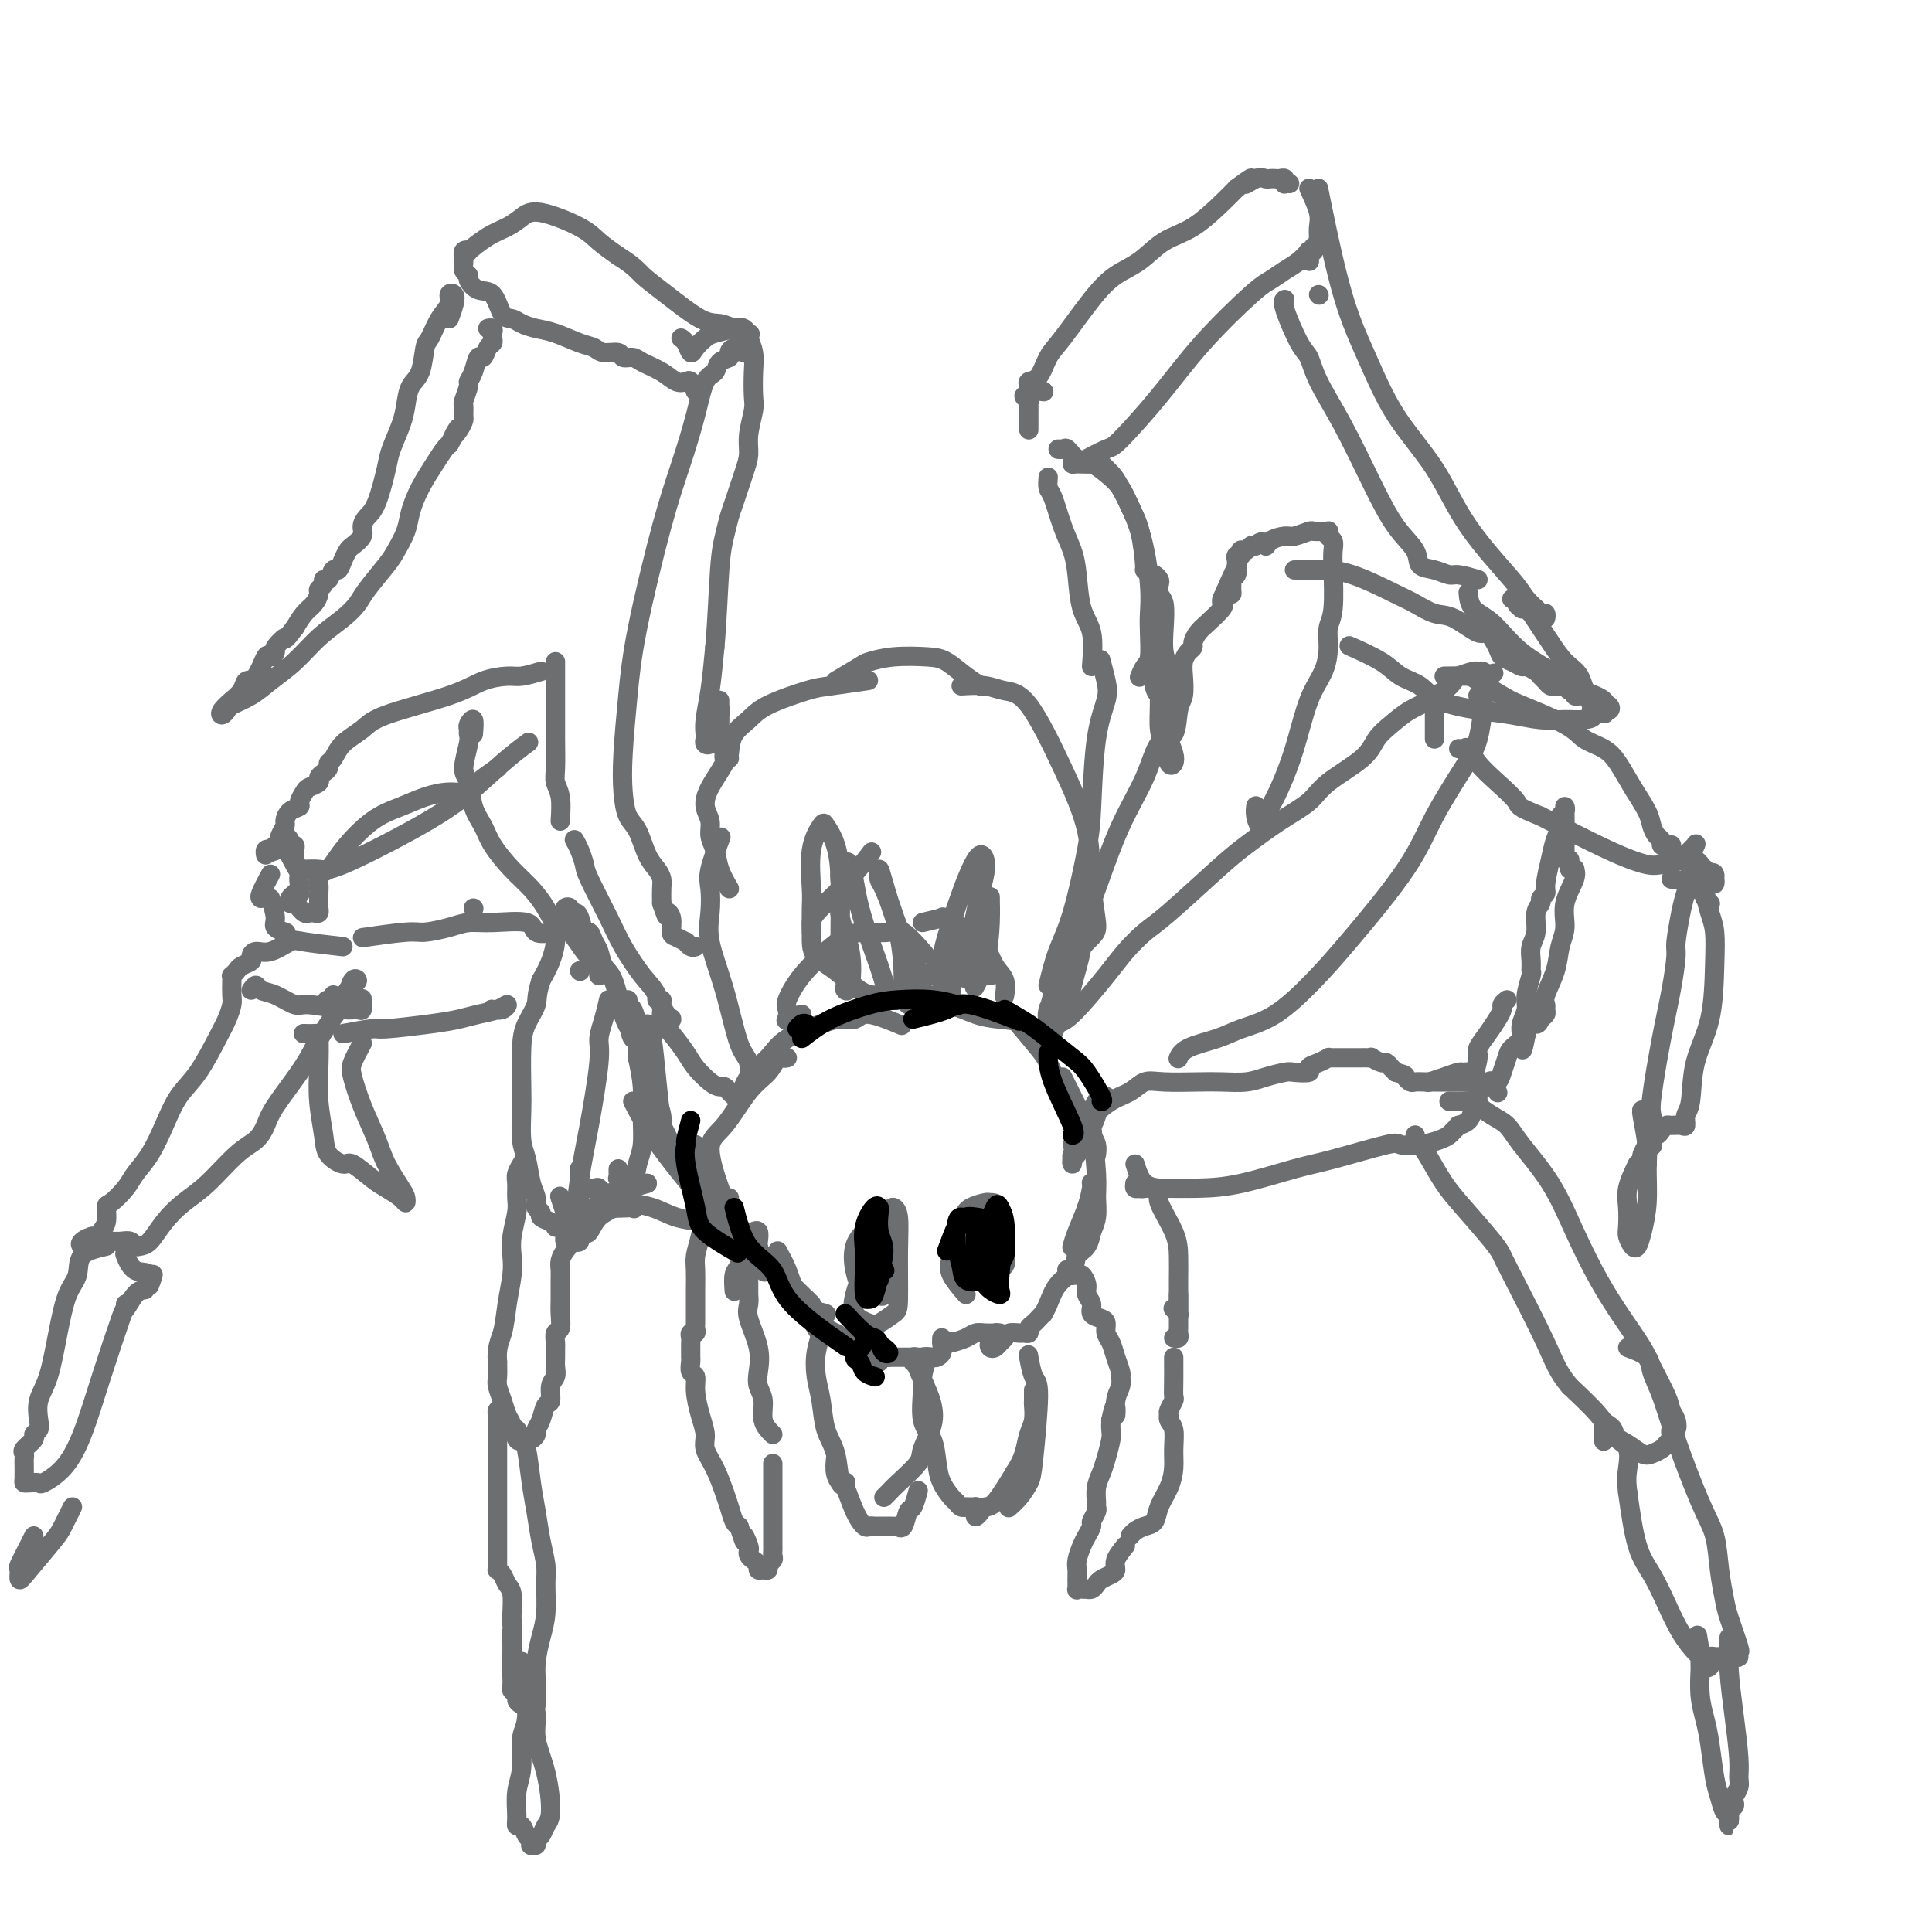 <svg viewBox='0 0 400 400' version='1.1' xmlns='http://www.w3.org/2000/svg' xmlns:xlink='http://www.w3.org/1999/xlink'><g fill='none' stroke='rgb(109,110,112)' stroke-width='4' stroke-linecap='round' stroke-linejoin='round'><path d='M163,219c-0.346,0.072 -0.693,0.144 -1,0c-0.307,-0.144 -0.575,-0.505 -1,0c-0.425,0.505 -1.007,1.874 -2,3c-0.993,1.126 -2.399,2.009 -4,4c-1.601,1.991 -3.398,5.090 -5,7c-1.602,1.910 -3.008,2.630 -3,5c0.008,2.370 1.431,6.392 2,8c0.569,1.608 0.285,0.804 0,0'/><path d='M153,228c0.464,-1.760 0.928,-3.519 2,-5c1.072,-1.481 2.752,-2.682 4,-4c1.248,-1.318 2.063,-2.751 4,-4c1.937,-1.249 4.996,-2.313 7,-3c2.004,-0.687 2.951,-0.996 4,-1c1.049,-0.004 2.199,0.298 3,0c0.801,-0.298 1.254,-1.196 3,-1c1.746,0.196 4.785,1.484 6,2c1.215,0.516 0.608,0.258 0,0'/><path d='M188,208c2.818,-0.199 5.636,-0.398 8,0c2.364,0.398 4.273,1.392 6,2c1.727,0.608 3.272,0.829 5,1c1.728,0.171 3.638,0.293 5,1c1.362,0.707 2.174,1.998 3,3c0.826,1.002 1.664,1.715 2,2c0.336,0.285 0.168,0.143 0,0'/><path d='M210,211c1.932,2.293 3.863,4.586 5,6c1.137,1.414 1.479,1.948 2,3c0.521,1.052 1.223,2.622 2,4c0.777,1.378 1.631,2.565 2,4c0.369,1.435 0.253,3.117 1,4c0.747,0.883 2.356,0.967 3,1c0.644,0.033 0.322,0.017 0,0'/><path d='M220,223c0.528,1.060 1.056,2.120 2,4c0.944,1.880 2.306,4.581 3,6c0.694,1.419 0.722,1.556 1,2c0.278,0.444 0.806,1.197 1,2c0.194,0.803 0.056,1.658 0,2c-0.056,0.342 -0.028,0.171 0,0'/><path d='M226,233c0.431,3.758 0.861,7.515 1,10c0.139,2.485 -0.014,3.697 0,5c0.014,1.303 0.196,2.697 0,4c-0.196,1.303 -0.770,2.515 -1,3c-0.230,0.485 -0.115,0.242 0,0'/><path d='M226,246c-0.226,1.214 -0.452,2.429 -1,4c-0.548,1.571 -1.417,3.500 -2,5c-0.583,1.500 -0.881,2.571 -1,3c-0.119,0.429 -0.060,0.214 0,0'/><path d='M144,237c0.684,1.689 1.368,3.378 2,5c0.632,1.622 1.214,3.178 2,5c0.786,1.822 1.778,3.911 3,6c1.222,2.089 2.675,4.178 4,6c1.325,1.822 2.521,3.378 3,4c0.479,0.622 0.239,0.311 0,0'/><path d='M147,245c0.903,1.665 1.805,3.330 3,5c1.195,1.670 2.681,3.344 4,5c1.319,1.656 2.470,3.292 5,6c2.530,2.708 6.437,6.488 8,8c1.563,1.512 0.781,0.756 0,0'/><path d='M161,259c0.738,1.333 1.476,2.667 2,4c0.524,1.333 0.833,2.667 2,5c1.167,2.333 3.190,5.667 4,7c0.810,1.333 0.405,0.667 0,0'/><path d='M167,269c0.933,1.889 1.867,3.778 3,5c1.133,1.222 2.467,1.778 3,2c0.533,0.222 0.267,0.111 0,0'/><path d='M168,270c1.250,2.083 2.500,4.167 3,5c0.500,0.833 0.250,0.417 0,0'/><path d='M171,276c0.676,0.425 1.351,0.850 2,1c0.649,0.150 1.271,0.026 2,0c0.729,-0.026 1.567,0.044 2,0c0.433,-0.044 0.463,-0.204 1,0c0.537,0.204 1.582,0.773 2,1c0.418,0.227 0.209,0.114 0,0'/><path d='M178,278c1.713,1.268 3.426,2.536 4,3c0.574,0.464 0.010,0.124 0,0c-0.010,-0.124 0.536,-0.033 1,0c0.464,0.033 0.847,0.010 1,0c0.153,-0.010 0.077,-0.005 0,0'/><path d='M182,282c0.000,-0.417 0.000,-0.833 0,-1c0.000,-0.167 0.000,-0.083 0,0'/><path d='M182,282c0.024,-0.423 0.048,-0.845 0,-1c-0.048,-0.155 -0.167,-0.041 0,0c0.167,0.041 0.621,0.011 1,0c0.379,-0.011 0.683,-0.003 1,0c0.317,0.003 0.648,0.001 1,0c0.352,-0.001 0.726,-0.000 1,0c0.274,0.000 0.449,0.000 1,0c0.551,-0.000 1.479,-0.001 2,0c0.521,0.001 0.636,0.004 1,0c0.364,-0.004 0.976,-0.015 1,0c0.024,0.015 -0.540,0.056 -1,0c-0.460,-0.056 -0.816,-0.210 -1,0c-0.184,0.210 -0.195,0.785 0,1c0.195,0.215 0.595,0.072 1,0c0.405,-0.072 0.815,-0.071 1,0c0.185,0.071 0.144,0.213 0,0c-0.144,-0.213 -0.393,-0.781 0,-1c0.393,-0.219 1.426,-0.088 2,0c0.574,0.088 0.690,0.132 1,0c0.310,-0.132 0.815,-0.442 1,-1c0.185,-0.558 0.050,-1.366 0,-2c-0.050,-0.634 -0.013,-1.094 0,-1c0.013,0.094 0.004,0.741 0,1c-0.004,0.259 -0.002,0.129 0,0'/><path d='M195,278c2.219,-0.631 1.266,-0.207 1,0c-0.266,0.207 0.156,0.199 1,0c0.844,-0.199 2.110,-0.589 3,-1c0.890,-0.411 1.402,-0.842 2,-1c0.598,-0.158 1.280,-0.043 2,0c0.720,0.043 1.476,0.015 2,0c0.524,-0.015 0.816,-0.015 1,0c0.184,0.015 0.259,0.046 0,0c-0.259,-0.046 -0.851,-0.169 -1,0c-0.149,0.169 0.145,0.631 0,1c-0.145,0.369 -0.729,0.646 -1,1c-0.271,0.354 -0.228,0.785 0,1c0.228,0.215 0.642,0.215 1,0c0.358,-0.215 0.659,-0.646 1,-1c0.341,-0.354 0.722,-0.630 1,-1c0.278,-0.370 0.452,-0.834 1,-1c0.548,-0.166 1.470,-0.033 2,0c0.530,0.033 0.666,-0.032 1,0c0.334,0.032 0.864,0.162 1,0c0.136,-0.162 -0.122,-0.617 0,-1c0.122,-0.383 0.624,-0.695 1,-1c0.376,-0.305 0.627,-0.602 1,-1c0.373,-0.398 0.867,-0.896 1,-1c0.133,-0.104 -0.096,0.186 0,0c0.096,-0.186 0.516,-0.849 1,-2c0.484,-1.151 1.034,-2.789 2,-4c0.966,-1.211 2.350,-1.996 3,-3c0.650,-1.004 0.566,-2.228 1,-3c0.434,-0.772 1.386,-1.092 2,-2c0.614,-0.908 0.890,-2.402 1,-3c0.110,-0.598 0.055,-0.299 0,0'/><path d='M225,255c0.030,-1.652 0.061,-3.305 0,-4c-0.061,-0.695 -0.212,-0.434 0,-1c0.212,-0.566 0.788,-1.960 1,-3c0.212,-1.040 0.061,-1.726 0,-2c-0.061,-0.274 -0.030,-0.137 0,0'/><path d='M179,269c-0.800,-2.046 -1.599,-4.093 -2,-6c-0.401,-1.907 -0.402,-3.676 0,-5c0.402,-1.324 1.207,-2.203 2,-3c0.793,-0.797 1.572,-1.511 2,-2c0.428,-0.489 0.504,-0.752 1,-1c0.496,-0.248 1.412,-0.482 2,0c0.588,0.482 0.847,1.680 1,3c0.153,1.320 0.198,2.763 0,4c-0.198,1.237 -0.640,2.267 -1,4c-0.360,1.733 -0.637,4.170 -1,5c-0.363,0.830 -0.813,0.053 -1,0c-0.187,-0.053 -0.110,0.617 0,0c0.110,-0.617 0.253,-2.520 0,-4c-0.253,-1.480 -0.901,-2.537 -1,-4c-0.099,-1.463 0.352,-3.331 1,-5c0.648,-1.669 1.495,-3.137 2,-4c0.505,-0.863 0.670,-1.119 1,-1c0.330,0.119 0.824,0.614 1,2c0.176,1.386 0.032,3.665 0,7c-0.032,3.335 0.047,7.726 0,10c-0.047,2.274 -0.220,2.429 -1,3c-0.780,0.571 -2.167,1.557 -3,2c-0.833,0.443 -1.113,0.342 -2,0c-0.887,-0.342 -2.382,-0.927 -3,-2c-0.618,-1.073 -0.359,-2.635 0,-4c0.359,-1.365 0.817,-2.533 1,-3c0.183,-0.467 0.092,-0.234 0,0'/><path d='M200,268c-1.217,-1.428 -2.435,-2.856 -3,-4c-0.565,-1.144 -0.479,-2.005 0,-4c0.479,-1.995 1.350,-5.123 2,-7c0.650,-1.877 1.078,-2.501 2,-3c0.922,-0.499 2.337,-0.871 3,-1c0.663,-0.129 0.572,-0.014 1,0c0.428,0.014 1.374,-0.073 2,1c0.626,1.073 0.932,3.307 1,5c0.068,1.693 -0.101,2.847 0,4c0.101,1.153 0.472,2.305 0,3c-0.472,0.695 -1.787,0.932 -3,1c-1.213,0.068 -2.325,-0.033 -3,0c-0.675,0.033 -0.912,0.201 -1,0c-0.088,-0.201 -0.025,-0.772 0,-1c0.025,-0.228 0.013,-0.114 0,0'/></g>
<g fill='none' stroke='rgb(0,0,0)' stroke-width='4' stroke-linecap='round' stroke-linejoin='round'><path d='M181,259c0.029,-0.491 0.057,-0.983 0,-1c-0.057,-0.017 -0.200,0.440 0,1c0.200,0.560 0.743,1.222 1,2c0.257,0.778 0.226,1.671 0,3c-0.226,1.329 -0.649,3.095 -1,4c-0.351,0.905 -0.632,0.949 -1,1c-0.368,0.051 -0.824,0.107 -1,-1c-0.176,-1.107 -0.072,-3.379 0,-5c0.072,-1.621 0.111,-2.592 0,-4c-0.111,-1.408 -0.371,-3.255 0,-5c0.371,-1.745 1.372,-3.389 2,-4c0.628,-0.611 0.882,-0.188 1,0c0.118,0.188 0.099,0.141 0,1c-0.099,0.859 -0.278,2.623 0,4c0.278,1.377 1.012,2.366 1,4c-0.012,1.634 -0.772,3.912 -1,5c-0.228,1.088 0.076,0.985 0,1c-0.076,0.015 -0.531,0.148 -1,0c-0.469,-0.148 -0.950,-0.576 -1,-1c-0.050,-0.424 0.333,-0.845 1,-1c0.667,-0.155 1.619,-0.044 2,0c0.381,0.044 0.190,0.022 0,0'/><path d='M208,255c0.119,1.725 0.238,3.451 0,4c-0.238,0.549 -0.834,-0.078 -1,0c-0.166,0.078 0.098,0.862 0,1c-0.098,0.138 -0.559,-0.369 -1,-1c-0.441,-0.631 -0.862,-1.386 -1,-2c-0.138,-0.614 0.005,-1.089 0,-2c-0.005,-0.911 -0.160,-2.260 0,-3c0.160,-0.740 0.633,-0.873 1,-1c0.367,-0.127 0.627,-0.248 1,0c0.373,0.248 0.857,0.866 1,2c0.143,1.134 -0.056,2.785 0,4c0.056,1.215 0.365,1.995 0,3c-0.365,1.005 -1.405,2.235 -2,3c-0.595,0.765 -0.746,1.064 -1,1c-0.254,-0.064 -0.611,-0.491 -1,-1c-0.389,-0.509 -0.809,-1.101 -1,-2c-0.191,-0.899 -0.153,-2.105 0,-3c0.153,-0.895 0.420,-1.477 1,-3c0.580,-1.523 1.473,-3.985 2,-5c0.527,-1.015 0.690,-0.583 1,0c0.310,0.583 0.769,1.319 1,3c0.231,1.681 0.235,4.309 0,6c-0.235,1.691 -0.708,2.445 -1,3c-0.292,0.555 -0.401,0.911 -1,1c-0.599,0.089 -1.686,-0.090 -2,0c-0.314,0.090 0.146,0.447 0,0c-0.146,-0.447 -0.899,-1.699 -1,-3c-0.101,-1.301 0.449,-2.650 1,-4'/><path d='M204,256c-0.028,-1.263 -0.099,-0.920 0,-1c0.099,-0.080 0.368,-0.581 1,0c0.632,0.581 1.628,2.245 2,4c0.372,1.755 0.121,3.602 0,5c-0.121,1.398 -0.113,2.348 0,3c0.113,0.652 0.331,1.005 0,1c-0.331,-0.005 -1.210,-0.368 -2,-1c-0.790,-0.632 -1.490,-1.532 -2,-3c-0.510,-1.468 -0.830,-3.504 -1,-5c-0.170,-1.496 -0.189,-2.451 0,-3c0.189,-0.549 0.586,-0.690 1,-1c0.414,-0.310 0.846,-0.787 1,0c0.154,0.787 0.031,2.838 0,4c-0.031,1.162 0.031,1.434 0,2c-0.031,0.566 -0.156,1.426 0,2c0.156,0.574 0.591,0.861 0,1c-0.591,0.139 -2.210,0.128 -3,0c-0.790,-0.128 -0.750,-0.374 -1,-1c-0.250,-0.626 -0.789,-1.632 -1,-2c-0.211,-0.368 -0.095,-0.099 1,0c1.095,0.099 3.170,0.028 4,0c0.830,-0.028 0.415,-0.014 0,0'/><path d='M196,259c0.750,-2.030 1.501,-4.060 2,-5c0.499,-0.940 0.747,-0.790 1,-1c0.253,-0.210 0.513,-0.778 1,-1c0.487,-0.222 1.203,-0.096 2,0c0.797,0.096 1.677,0.162 2,1c0.323,0.838 0.090,2.447 0,4c-0.090,1.553 -0.037,3.049 0,4c0.037,0.951 0.059,1.357 0,2c-0.059,0.643 -0.198,1.522 -1,2c-0.802,0.478 -2.266,0.554 -3,0c-0.734,-0.554 -0.737,-1.737 -1,-3c-0.263,-1.263 -0.785,-2.607 -1,-4c-0.215,-1.393 -0.124,-2.835 0,-4c0.124,-1.165 0.281,-2.055 1,-2c0.719,0.055 2.001,1.053 3,3c0.999,1.947 1.714,4.842 2,6c0.286,1.158 0.143,0.579 0,0'/><path d='M182,263c-0.845,1.486 -1.690,2.972 -2,3c-0.310,0.028 -0.084,-1.403 0,-2c0.084,-0.597 0.026,-0.360 0,-1c-0.026,-0.640 -0.021,-2.159 0,-3c0.021,-0.841 0.058,-1.006 0,-1c-0.058,0.006 -0.212,0.184 0,1c0.212,0.816 0.789,2.270 1,3c0.211,0.730 0.057,0.735 0,1c-0.057,0.265 -0.016,0.790 0,1c0.016,0.210 0.008,0.105 0,0'/></g>
<g fill='none' stroke='rgb(109,110,112)' stroke-width='4' stroke-linecap='round' stroke-linejoin='round'><path d='M167,271c0.000,0.000 0.100,0.100 0.1,0.1'/><path d='M167,271c1.804,0.416 3.607,0.832 4,1c0.393,0.168 -0.626,0.088 -1,0c-0.374,-0.088 -0.104,-0.184 0,0c0.104,0.184 0.041,0.649 0,1c-0.041,0.351 -0.060,0.587 0,1c0.060,0.413 0.200,1.002 0,2c-0.200,0.998 -0.740,2.406 -1,4c-0.260,1.594 -0.239,3.374 0,5c0.239,1.626 0.695,3.097 1,5c0.305,1.903 0.460,4.237 1,6c0.540,1.763 1.465,2.956 2,5c0.535,2.044 0.679,4.940 1,6c0.321,1.060 0.817,0.285 1,0c0.183,-0.285 0.052,-0.082 0,0c-0.052,0.082 -0.026,0.041 0,0'/><path d='M173,302c-0.095,1.038 -0.191,2.075 0,3c0.191,0.925 0.667,1.736 1,2c0.333,0.264 0.523,-0.020 1,1c0.477,1.020 1.240,3.345 2,5c0.760,1.655 1.515,2.639 2,3c0.485,0.361 0.698,0.097 1,0c0.302,-0.097 0.693,-0.027 1,0c0.307,0.027 0.530,0.010 1,0c0.470,-0.010 1.187,-0.014 2,0c0.813,0.014 1.723,0.045 2,0c0.277,-0.045 -0.080,-0.167 0,0c0.080,0.167 0.596,0.622 1,0c0.404,-0.622 0.696,-2.321 1,-3c0.304,-0.679 0.620,-0.337 1,-1c0.380,-0.663 0.823,-2.332 1,-3c0.177,-0.668 0.089,-0.334 0,0'/><path d='M189,281c1.171,2.704 2.342,5.408 3,7c0.658,1.592 0.804,2.072 1,3c0.196,0.928 0.442,2.304 0,4c-0.442,1.696 -1.572,3.712 -2,5c-0.428,1.288 -0.153,1.848 -1,3c-0.847,1.152 -2.815,2.896 -4,4c-1.185,1.104 -1.588,1.566 -2,2c-0.412,0.434 -0.832,0.838 -1,1c-0.168,0.162 -0.084,0.081 0,0'/><path d='M192,281c-0.437,1.509 -0.874,3.019 -1,4c-0.126,0.981 0.059,1.434 0,3c-0.059,1.566 -0.363,4.244 0,6c0.363,1.756 1.393,2.589 2,4c0.607,1.411 0.792,3.401 1,5c0.208,1.599 0.438,2.807 1,4c0.562,1.193 1.456,2.372 2,3c0.544,0.628 0.737,0.704 1,1c0.263,0.296 0.596,0.811 1,1c0.404,0.189 0.879,0.051 1,0c0.121,-0.051 -0.111,-0.014 0,0c0.111,0.014 0.566,0.006 1,0c0.434,-0.006 0.848,-0.011 1,0c0.152,0.011 0.044,0.039 0,0c-0.044,-0.039 -0.023,-0.144 0,0c0.023,0.144 0.049,0.537 0,1c-0.049,0.463 -0.173,0.997 0,1c0.173,0.003 0.644,-0.525 1,-1c0.356,-0.475 0.596,-0.897 1,-1c0.404,-0.103 0.973,0.113 2,-1c1.027,-1.113 2.514,-3.557 4,-6'/><path d='M210,305c1.027,-1.628 1.596,-2.697 2,-4c0.404,-1.303 0.644,-2.840 1,-4c0.356,-1.160 0.827,-1.943 1,-3c0.173,-1.057 0.046,-2.386 0,-3c-0.046,-0.614 -0.012,-0.511 0,-1c0.012,-0.489 0.004,-1.568 0,-2c-0.004,-0.432 -0.002,-0.216 0,0'/><path d='M213,281c-0.076,-0.428 -0.152,-0.856 0,0c0.152,0.856 0.533,2.995 1,4c0.467,1.005 1.022,0.875 1,4c-0.022,3.125 -0.619,9.503 -1,13c-0.381,3.497 -0.545,4.113 -1,5c-0.455,0.887 -1.199,2.047 -2,3c-0.801,0.953 -1.657,1.701 -2,2c-0.343,0.299 -0.171,0.150 0,0'/><path d='M235,245c-0.083,0.423 -0.167,0.845 0,1c0.167,0.155 0.583,0.042 1,0c0.417,-0.042 0.833,-0.012 1,0c0.167,0.012 0.083,0.006 0,0'/><path d='M235,245c0.322,0.416 0.644,0.832 1,1c0.356,0.168 0.747,0.088 1,0c0.253,-0.088 0.369,-0.184 1,0c0.631,0.184 1.777,0.649 2,1c0.223,0.351 -0.476,0.587 0,2c0.476,1.413 2.128,4.003 3,6c0.872,1.997 0.966,3.400 1,5c0.034,1.600 0.010,3.396 0,5c-0.010,1.604 -0.006,3.014 0,4c0.006,0.986 0.016,1.546 0,2c-0.016,0.454 -0.056,0.802 0,1c0.056,0.198 0.207,0.246 0,0c-0.207,-0.246 -0.774,-0.784 -1,-1c-0.226,-0.216 -0.113,-0.108 0,0'/><path d='M244,268c0.001,1.488 0.001,2.977 0,4c-0.001,1.023 -0.004,1.581 0,2c0.004,0.419 0.015,0.701 0,1c-0.015,0.299 -0.056,0.616 0,1c0.056,0.384 0.207,0.834 0,1c-0.207,0.166 -0.774,0.047 -1,0c-0.226,-0.047 -0.113,-0.024 0,0'/><path d='M243,281c0.008,1.789 0.016,3.578 0,5c-0.016,1.422 -0.057,2.477 0,3c0.057,0.523 0.212,0.514 0,1c-0.212,0.486 -0.790,1.467 -1,2c-0.210,0.533 -0.053,0.616 0,1c0.053,0.384 -0.000,1.067 0,1c0.000,-0.067 0.053,-0.886 0,-1c-0.053,-0.114 -0.212,0.475 0,1c0.212,0.525 0.796,0.986 1,2c0.204,1.014 0.028,2.580 0,4c-0.028,1.420 0.092,2.695 0,4c-0.092,1.305 -0.395,2.640 -1,4c-0.605,1.360 -1.511,2.746 -2,4c-0.489,1.254 -0.562,2.375 -1,3c-0.438,0.625 -1.241,0.755 -2,1c-0.759,0.245 -1.474,0.604 -2,1c-0.526,0.396 -0.865,0.827 -1,1c-0.135,0.173 -0.068,0.086 0,0'/><path d='M233,320c-0.861,1.065 -1.722,2.131 -2,3c-0.278,0.869 0.028,1.543 0,2c-0.028,0.457 -0.390,0.697 -1,1c-0.610,0.303 -1.469,0.670 -2,1c-0.531,0.330 -0.733,0.625 -1,1c-0.267,0.375 -0.597,0.832 -1,1c-0.403,0.168 -0.878,0.047 -1,0c-0.122,-0.047 0.111,-0.018 0,0c-0.111,0.018 -0.565,0.027 -1,0c-0.435,-0.027 -0.849,-0.089 -1,0c-0.151,0.089 -0.037,0.329 0,0c0.037,-0.329 -0.001,-1.229 0,-2c0.001,-0.771 0.043,-1.415 0,-2c-0.043,-0.585 -0.170,-1.111 0,-2c0.170,-0.889 0.638,-2.140 1,-3c0.362,-0.860 0.619,-1.330 1,-2c0.381,-0.670 0.887,-1.540 1,-2c0.113,-0.460 -0.167,-0.510 0,-1c0.167,-0.490 0.780,-1.419 1,-2c0.220,-0.581 0.048,-0.815 0,-1c-0.048,-0.185 0.029,-0.322 0,-1c-0.029,-0.678 -0.166,-1.897 0,-3c0.166,-1.103 0.633,-2.091 1,-3c0.367,-0.909 0.635,-1.738 1,-3c0.365,-1.262 0.829,-2.955 1,-4c0.171,-1.045 0.049,-1.441 0,-2c-0.049,-0.559 -0.024,-1.279 0,-2'/><path d='M230,294c1.171,-5.499 1.098,-1.746 1,-1c-0.098,0.746 -0.222,-1.514 0,-3c0.222,-1.486 0.788,-2.197 1,-3c0.212,-0.803 0.068,-1.699 0,-2c-0.068,-0.301 -0.061,-0.006 0,0c0.061,0.006 0.174,-0.278 0,-1c-0.174,-0.722 -0.637,-1.881 -1,-3c-0.363,-1.119 -0.627,-2.197 -1,-3c-0.373,-0.803 -0.855,-1.331 -1,-2c-0.145,-0.669 0.048,-1.478 0,-2c-0.048,-0.522 -0.338,-0.758 -1,-1c-0.662,-0.242 -1.697,-0.489 -2,-1c-0.303,-0.511 0.126,-1.286 0,-2c-0.126,-0.714 -0.808,-1.369 -1,-2c-0.192,-0.631 0.107,-1.240 0,-2c-0.107,-0.760 -0.621,-1.671 -1,-2c-0.379,-0.329 -0.624,-0.074 -1,0c-0.376,0.074 -0.884,-0.032 -1,0c-0.116,0.032 0.161,0.201 0,0c-0.161,-0.201 -0.760,-0.772 -1,-1c-0.240,-0.228 -0.120,-0.114 0,0'/><path d='M151,248c-1.600,0.856 -3.199,1.712 -4,2c-0.801,0.288 -0.803,0.008 -1,1c-0.197,0.992 -0.589,3.257 -1,5c-0.411,1.743 -0.842,2.963 -1,4c-0.158,1.037 -0.042,1.893 0,3c0.042,1.107 0.011,2.467 0,4c-0.011,1.533 -0.002,3.238 0,4c0.002,0.762 -0.003,0.582 0,1c0.003,0.418 0.015,1.435 0,2c-0.015,0.565 -0.057,0.676 0,1c0.057,0.324 0.211,0.859 0,1c-0.211,0.141 -0.789,-0.113 -1,0c-0.211,0.113 -0.056,0.592 0,1c0.056,0.408 0.014,0.743 0,1c-0.014,0.257 0.000,0.435 0,1c-0.000,0.565 -0.015,1.518 0,2c0.015,0.482 0.059,0.495 0,1c-0.059,0.505 -0.222,1.503 0,2c0.222,0.497 0.828,0.492 1,1c0.172,0.508 -0.092,1.530 0,3c0.092,1.470 0.539,3.387 1,5c0.461,1.613 0.935,2.920 1,4c0.065,1.080 -0.281,1.932 0,3c0.281,1.068 1.189,2.353 2,4c0.811,1.647 1.527,3.658 2,5c0.473,1.342 0.704,2.015 1,3c0.296,0.985 0.656,2.281 1,3c0.344,0.719 0.672,0.859 1,1'/><path d='M153,316c1.714,5.295 0.998,2.532 1,2c0.002,-0.532 0.723,1.167 1,2c0.277,0.833 0.112,0.802 0,1c-0.112,0.198 -0.171,0.627 0,1c0.171,0.373 0.572,0.689 1,1c0.428,0.311 0.884,0.616 1,1c0.116,0.384 -0.109,0.846 0,1c0.109,0.154 0.551,-0.000 1,0c0.449,0.000 0.905,0.155 1,0c0.095,-0.155 -0.171,-0.618 0,-1c0.171,-0.382 0.778,-0.683 1,-1c0.222,-0.317 0.060,-0.651 0,-1c-0.060,-0.349 -0.016,-0.714 0,-1c0.016,-0.286 0.004,-0.492 0,-1c-0.004,-0.508 -0.001,-1.316 0,-2c0.001,-0.684 0.000,-1.243 0,-2c-0.000,-0.757 -0.000,-1.712 0,-3c0.000,-1.288 0.000,-2.909 0,-4c-0.000,-1.091 -0.000,-1.651 0,-2c0.000,-0.349 0.000,-0.485 0,-1c-0.000,-0.515 -0.000,-1.408 0,-2c0.000,-0.592 0.000,-0.883 0,-1c-0.000,-0.117 -0.000,-0.058 0,0'/><path d='M160,297c-0.874,-0.889 -1.749,-1.779 -2,-3c-0.251,-1.221 0.121,-2.774 0,-4c-0.121,-1.226 -0.736,-2.124 -1,-3c-0.264,-0.876 -0.176,-1.731 0,-3c0.176,-1.269 0.439,-2.951 0,-5c-0.439,-2.049 -1.582,-4.464 -2,-6c-0.418,-1.536 -0.112,-2.194 0,-3c0.112,-0.806 0.030,-1.759 0,-2c-0.030,-0.241 -0.009,0.230 0,0c0.009,-0.230 0.007,-1.160 0,-2c-0.007,-0.840 -0.017,-1.588 0,-2c0.017,-0.412 0.061,-0.488 0,-1c-0.061,-0.512 -0.226,-1.461 0,-2c0.226,-0.539 0.845,-0.668 1,-1c0.155,-0.332 -0.154,-0.867 0,-1c0.154,-0.133 0.770,0.136 1,0c0.230,-0.136 0.076,-0.677 0,-1c-0.076,-0.323 -0.072,-0.427 0,-1c0.072,-0.573 0.212,-1.616 0,-2c-0.212,-0.384 -0.775,-0.110 -1,0c-0.225,0.110 -0.113,0.055 0,0'/><path d='M154,258c-0.310,1.554 -0.619,3.107 -1,4c-0.381,0.893 -0.833,1.125 -1,2c-0.167,0.875 -0.048,2.393 0,3c0.048,0.607 0.024,0.304 0,0'/><path d='M142,239c-0.844,0.111 -1.689,0.222 -2,0c-0.311,-0.222 -0.089,-0.778 0,-1c0.089,-0.222 0.044,-0.111 0,0'/><path d='M139,237c-0.841,-1.735 -1.682,-3.471 -2,-4c-0.318,-0.529 -0.112,0.148 0,0c0.112,-0.148 0.129,-1.120 0,-2c-0.129,-0.880 -0.405,-1.666 -1,-3c-0.595,-1.334 -1.510,-3.215 -2,-5c-0.490,-1.785 -0.555,-3.474 -1,-5c-0.445,-1.526 -1.271,-2.888 -2,-4c-0.729,-1.112 -1.361,-1.974 -2,-4c-0.639,-2.026 -1.284,-5.217 -2,-7c-0.716,-1.783 -1.501,-2.160 -2,-3c-0.499,-0.840 -0.711,-2.144 -1,-3c-0.289,-0.856 -0.654,-1.263 -1,-2c-0.346,-0.737 -0.671,-1.804 -1,-2c-0.329,-0.196 -0.662,0.480 -1,0c-0.338,-0.480 -0.683,-2.116 -1,-3c-0.317,-0.884 -0.607,-1.017 -1,-1c-0.393,0.017 -0.889,0.185 -1,0c-0.111,-0.185 0.162,-0.722 0,-1c-0.162,-0.278 -0.760,-0.296 -1,0c-0.240,0.296 -0.121,0.905 0,1c0.121,0.095 0.243,-0.324 0,0c-0.243,0.324 -0.852,1.391 -1,2c-0.148,0.609 0.165,0.760 0,1c-0.165,0.240 -0.807,0.570 -1,1c-0.193,0.430 0.063,0.962 0,2c-0.063,1.038 -0.447,2.582 -1,4c-0.553,1.418 -1.277,2.709 -2,4'/><path d='M112,203c-1.050,3.261 -0.673,3.913 -1,5c-0.327,1.087 -1.356,2.609 -2,4c-0.644,1.391 -0.901,2.653 -1,5c-0.099,2.347 -0.038,5.780 0,8c0.038,2.220 0.053,3.228 0,5c-0.053,1.772 -0.173,4.310 0,6c0.173,1.690 0.639,2.533 1,4c0.361,1.467 0.617,3.559 1,5c0.383,1.441 0.894,2.231 1,3c0.106,0.769 -0.192,1.516 0,2c0.192,0.484 0.874,0.704 1,1c0.126,0.296 -0.304,0.668 0,1c0.304,0.332 1.342,0.625 2,1c0.658,0.375 0.936,0.833 1,1c0.064,0.167 -0.085,0.044 0,0c0.085,-0.044 0.404,-0.009 1,0c0.596,0.009 1.469,-0.009 2,0c0.531,0.009 0.722,0.045 1,0c0.278,-0.045 0.645,-0.172 1,0c0.355,0.172 0.697,0.642 1,1c0.303,0.358 0.566,0.605 1,0c0.434,-0.605 1.037,-2.061 2,-3c0.963,-0.939 2.285,-1.360 3,-2c0.715,-0.640 0.822,-1.499 1,-2c0.178,-0.501 0.426,-0.646 1,-1c0.574,-0.354 1.475,-0.918 2,-2c0.525,-1.082 0.674,-2.682 1,-4c0.326,-1.318 0.830,-2.353 1,-4c0.170,-1.647 0.007,-3.905 0,-6c-0.007,-2.095 0.141,-4.027 0,-6c-0.141,-1.973 -0.570,-3.986 -1,-6'/><path d='M132,219c-0.011,-4.708 -0.540,-3.479 -1,-4c-0.460,-0.521 -0.853,-2.794 -1,-4c-0.147,-1.206 -0.050,-1.345 0,-2c0.050,-0.655 0.052,-1.825 0,-2c-0.052,-0.175 -0.158,0.644 0,1c0.158,0.356 0.581,0.250 1,1c0.419,0.750 0.834,2.357 1,3c0.166,0.643 0.083,0.321 0,0'/><path d='M120,201c0.000,0.000 0.100,0.100 0.1,0.1'/><path d='M126,207c-0.297,1.303 -0.594,2.605 -1,4c-0.406,1.395 -0.922,2.882 -1,4c-0.078,1.118 0.280,1.868 0,5c-0.280,3.132 -1.199,8.646 -2,13c-0.801,4.354 -1.484,7.548 -2,11c-0.516,3.452 -0.866,7.161 -1,9c-0.134,1.839 -0.051,1.809 0,2c0.051,0.191 0.070,0.605 0,1c-0.070,0.395 -0.229,0.773 0,1c0.229,0.227 0.846,0.305 1,0c0.154,-0.305 -0.155,-0.993 0,-2c0.155,-1.007 0.774,-2.334 1,-3c0.226,-0.666 0.061,-0.673 0,-1c-0.061,-0.327 -0.017,-0.974 0,-1c0.017,-0.026 0.005,0.570 0,1c-0.005,0.430 -0.005,0.693 0,1c0.005,0.307 0.015,0.657 0,1c-0.015,0.343 -0.057,0.679 0,1c0.057,0.321 0.211,0.626 0,1c-0.211,0.374 -0.789,0.817 -1,1c-0.211,0.183 -0.057,0.108 0,-1c0.057,-1.108 0.015,-3.247 0,-5c-0.015,-1.753 -0.004,-3.119 0,-4c0.004,-0.881 0.001,-1.276 0,-2c-0.001,-0.724 -0.000,-1.778 0,-2c0.000,-0.222 0.000,0.389 0,1'/><path d='M120,243c0.156,-1.800 0.044,0.200 0,1c-0.044,0.800 -0.022,0.400 0,0'/><path d='M120,253c0.089,0.010 0.178,0.020 0,0c-0.178,-0.020 -0.622,-0.069 -1,0c-0.378,0.069 -0.689,0.256 -1,0c-0.311,-0.256 -0.622,-0.953 -1,-2c-0.378,-1.047 -0.822,-2.442 -1,-3c-0.178,-0.558 -0.089,-0.279 0,0'/><path d='M134,212c0.335,0.495 0.670,0.990 1,3c0.330,2.010 0.654,5.535 1,9c0.346,3.465 0.713,6.869 1,9c0.287,2.131 0.494,2.988 1,4c0.506,1.012 1.311,2.178 2,3c0.689,0.822 1.262,1.298 2,2c0.738,0.702 1.639,1.629 2,2c0.361,0.371 0.180,0.185 0,0'/><path d='M131,228c1.120,2.186 2.240,4.371 4,7c1.760,2.629 4.162,5.700 6,8c1.838,2.300 3.114,3.829 4,5c0.886,1.171 1.383,1.985 2,3c0.617,1.015 1.355,2.232 2,3c0.645,0.768 1.196,1.089 1,1c-0.196,-0.089 -1.138,-0.588 -2,-1c-0.862,-0.412 -1.645,-0.738 -3,-1c-1.355,-0.262 -3.284,-0.459 -5,-1c-1.716,-0.541 -3.219,-1.427 -5,-2c-1.781,-0.573 -3.838,-0.834 -5,-1c-1.162,-0.166 -1.428,-0.237 -1,0c0.428,0.237 1.551,0.782 2,1c0.449,0.218 0.225,0.109 0,0'/><path d='M134,245c-1.464,0.119 -2.928,0.238 -4,0c-1.072,-0.238 -1.751,-0.835 -2,-1c-0.249,-0.165 -0.067,0.100 0,0c0.067,-0.100 0.018,-0.565 0,-1c-0.018,-0.435 -0.005,-0.838 0,-1c0.005,-0.162 0.003,-0.081 0,0'/><path d='M134,245c-3.175,0.959 -6.351,1.917 -8,2c-1.649,0.083 -1.773,-0.711 -2,-1c-0.227,-0.289 -0.557,-0.074 -1,0c-0.443,0.074 -1.000,0.008 -1,0c0.000,-0.008 0.557,0.044 1,0c0.443,-0.044 0.771,-0.183 1,0c0.229,0.183 0.360,0.688 1,1c0.640,0.312 1.788,0.430 3,1c1.212,0.570 2.489,1.591 3,2c0.511,0.409 0.255,0.204 0,0'/><path d='M131,250c-2.431,0.113 -4.861,0.226 -6,0c-1.139,-0.226 -0.986,-0.793 -1,-1c-0.014,-0.207 -0.196,-0.056 0,0c0.196,0.056 0.770,0.016 1,0c0.230,-0.016 0.115,-0.008 0,0'/><path d='M118,253c-0.422,1.156 -0.844,2.311 -1,3c-0.156,0.689 -0.044,0.911 0,1c0.044,0.089 0.022,0.044 0,0'/><path d='M118,253c0.083,1.511 0.166,3.022 0,4c-0.166,0.978 -0.580,1.424 -1,2c-0.420,0.576 -0.845,1.283 -1,2c-0.155,0.717 -0.041,1.443 0,2c0.041,0.557 0.007,0.946 0,2c-0.007,1.054 0.012,2.773 0,4c-0.012,1.227 -0.056,1.963 0,3c0.056,1.037 0.211,2.375 0,3c-0.211,0.625 -0.789,0.538 -1,1c-0.211,0.462 -0.055,1.475 0,2c0.055,0.525 0.011,0.562 0,1c-0.011,0.438 0.012,1.277 0,2c-0.012,0.723 -0.059,1.330 0,2c0.059,0.670 0.223,1.405 0,2c-0.223,0.595 -0.834,1.052 -1,2c-0.166,0.948 0.114,2.386 0,3c-0.114,0.614 -0.622,0.403 -1,1c-0.378,0.597 -0.627,2.002 -1,3c-0.373,0.998 -0.870,1.588 -1,2c-0.130,0.412 0.106,0.646 0,1c-0.106,0.354 -0.553,0.830 -1,1c-0.447,0.170 -0.893,0.036 -1,0c-0.107,-0.036 0.126,0.027 0,0c-0.126,-0.027 -0.611,-0.146 -1,0c-0.389,0.146 -0.682,0.555 -1,0c-0.318,-0.555 -0.659,-2.073 -1,-3c-0.341,-0.927 -0.680,-1.262 -1,-2c-0.320,-0.738 -0.622,-1.878 -1,-3c-0.378,-1.122 -0.833,-2.225 -1,-3c-0.167,-0.775 -0.048,-1.221 0,-2c0.048,-0.779 0.024,-1.889 0,-3'/><path d='M103,282c-0.282,-3.089 0.512,-4.313 1,-6c0.488,-1.687 0.671,-3.838 1,-6c0.329,-2.162 0.806,-4.336 1,-6c0.194,-1.664 0.105,-2.820 0,-4c-0.105,-1.180 -0.225,-2.385 0,-4c0.225,-1.615 0.796,-3.642 1,-5c0.204,-1.358 0.041,-2.049 0,-3c-0.041,-0.951 0.041,-2.162 0,-3c-0.041,-0.838 -0.203,-1.303 0,-2c0.203,-0.697 0.772,-1.628 1,-2c0.228,-0.372 0.114,-0.186 0,0'/><path d='M104,292c-0.423,-0.087 -0.845,-0.173 -1,0c-0.155,0.173 -0.041,0.606 0,1c0.041,0.394 0.011,0.748 0,1c-0.011,0.252 -0.003,0.401 0,1c0.003,0.599 0.001,1.648 0,3c-0.001,1.352 -0.000,3.005 0,4c0.000,0.995 0.000,1.330 0,2c-0.000,0.670 -0.000,1.675 0,3c0.000,1.325 0.000,2.970 0,4c-0.000,1.030 0.000,1.445 0,2c-0.000,0.555 -0.000,1.252 0,2c0.000,0.748 0.000,1.548 0,2c-0.000,0.452 -0.000,0.555 0,1c0.000,0.445 0.000,1.234 0,2c-0.000,0.766 -0.001,1.511 0,2c0.001,0.489 0.003,0.721 0,1c-0.003,0.279 -0.012,0.603 0,1c0.012,0.397 0.046,0.867 0,1c-0.046,0.133 -0.170,-0.069 0,0c0.170,0.069 0.634,0.410 1,1c0.366,0.590 0.634,1.429 1,2c0.366,0.571 0.830,0.875 1,2c0.170,1.125 0.046,3.072 0,4c-0.046,0.928 -0.013,0.837 0,1c0.013,0.163 0.007,0.582 0,1'/><path d='M106,336c0.309,7.159 0.083,3.056 0,2c-0.083,-1.056 -0.022,0.934 0,2c0.022,1.066 0.006,1.206 0,2c-0.006,0.794 -0.003,2.240 0,3c0.003,0.760 0.005,0.834 0,1c-0.005,0.166 -0.016,0.426 0,1c0.016,0.574 0.059,1.463 0,2c-0.059,0.537 -0.219,0.723 0,1c0.219,0.277 0.819,0.646 1,1c0.181,0.354 -0.057,0.694 0,1c0.057,0.306 0.407,0.578 1,1c0.593,0.422 1.427,0.994 2,1c0.573,0.006 0.885,-0.556 1,-1c0.115,-0.444 0.034,-0.772 0,-1c-0.034,-0.228 -0.019,-0.358 0,-1c0.019,-0.642 0.043,-1.795 0,-3c-0.043,-1.205 -0.154,-2.460 0,-4c0.154,-1.540 0.574,-3.365 1,-5c0.426,-1.635 0.857,-3.080 1,-5c0.143,-1.920 -0.003,-4.317 0,-6c0.003,-1.683 0.156,-2.654 0,-4c-0.156,-1.346 -0.619,-3.066 -1,-5c-0.381,-1.934 -0.679,-4.081 -1,-6c-0.321,-1.919 -0.664,-3.610 -1,-6c-0.336,-2.390 -0.665,-5.477 -1,-7c-0.335,-1.523 -0.678,-1.480 -1,-2c-0.322,-0.520 -0.625,-1.601 -1,-2c-0.375,-0.399 -0.821,-0.114 -1,0c-0.179,0.114 -0.089,0.057 0,0'/><path d='M108,344c0.431,1.624 0.863,3.249 1,4c0.137,0.751 -0.020,0.629 0,2c0.020,1.371 0.216,4.237 0,6c-0.216,1.763 -0.843,2.424 -1,4c-0.157,1.576 0.157,4.067 0,6c-0.157,1.933 -0.785,3.309 -1,5c-0.215,1.691 -0.015,3.696 0,5c0.015,1.304 -0.153,1.909 0,2c0.153,0.091 0.628,-0.330 1,0c0.372,0.330 0.639,1.410 1,2c0.361,0.590 0.814,0.691 1,1c0.186,0.309 0.106,0.827 0,1c-0.106,0.173 -0.236,0.002 0,0c0.236,-0.002 0.838,0.166 1,0c0.162,-0.166 -0.116,-0.668 0,-1c0.116,-0.332 0.626,-0.496 1,-1c0.374,-0.504 0.613,-1.348 1,-2c0.387,-0.652 0.923,-1.113 1,-3c0.077,-1.887 -0.305,-5.199 -1,-8c-0.695,-2.801 -1.703,-5.090 -2,-7c-0.297,-1.910 0.116,-3.440 0,-5c-0.116,-1.560 -0.762,-3.151 -1,-4c-0.238,-0.849 -0.068,-0.957 0,-1c0.068,-0.043 0.034,-0.022 0,0'/><path d='M222,237c0.431,-0.088 0.861,-0.177 1,0c0.139,0.177 -0.015,0.619 0,1c0.015,0.381 0.199,0.703 0,1c-0.199,0.297 -0.783,0.571 -1,1c-0.217,0.429 -0.069,1.013 0,1c0.069,-0.013 0.060,-0.624 0,-1c-0.060,-0.376 -0.171,-0.516 0,-1c0.171,-0.484 0.623,-1.311 1,-2c0.377,-0.689 0.678,-1.240 1,-2c0.322,-0.760 0.664,-1.729 1,-2c0.336,-0.271 0.664,0.157 1,0c0.336,-0.157 0.679,-0.900 1,-2c0.321,-1.100 0.619,-2.557 1,-3c0.381,-0.443 0.845,0.128 1,0c0.155,-0.128 0.000,-0.956 0,-1c-0.000,-0.044 0.154,0.695 0,1c-0.154,0.305 -0.616,0.177 -1,0c-0.384,-0.177 -0.691,-0.404 -1,0c-0.309,0.404 -0.619,1.438 -1,2c-0.381,0.562 -0.833,0.651 -1,1c-0.167,0.349 -0.048,0.957 0,1c0.048,0.043 0.024,-0.478 0,-1'/><path d='M225,231c-0.426,0.622 0.010,0.678 1,0c0.990,-0.678 2.533,-2.091 4,-3c1.467,-0.909 2.859,-1.316 4,-2c1.141,-0.684 2.031,-1.647 3,-2c0.969,-0.353 2.019,-0.097 4,0c1.981,0.097 4.895,0.036 7,0c2.105,-0.036 3.402,-0.048 5,0c1.598,0.048 3.498,0.157 5,0c1.502,-0.157 2.608,-0.581 4,-1c1.392,-0.419 3.072,-0.833 4,-1c0.928,-0.167 1.104,-0.087 2,0c0.896,0.087 2.513,0.181 3,0c0.487,-0.181 -0.155,-0.637 0,-1c0.155,-0.363 1.106,-0.633 2,-1c0.894,-0.367 1.731,-0.830 2,-1c0.269,-0.170 -0.031,-0.045 0,0c0.031,0.045 0.393,0.012 1,0c0.607,-0.012 1.458,-0.003 2,0c0.542,0.003 0.777,0.001 1,0c0.223,-0.001 0.436,-0.001 1,0c0.564,0.001 1.478,0.004 2,0c0.522,-0.004 0.650,-0.016 1,0c0.350,0.016 0.921,0.061 1,0c0.079,-0.061 -0.333,-0.227 0,0c0.333,0.227 1.413,0.848 2,1c0.587,0.152 0.683,-0.165 1,0c0.317,0.165 0.855,0.814 1,1c0.145,0.186 -0.101,-0.090 0,0c0.101,0.090 0.551,0.545 1,1'/><path d='M289,222c2.412,0.630 1.944,0.705 2,1c0.056,0.295 0.638,0.811 1,1c0.362,0.189 0.506,0.051 1,0c0.494,-0.051 1.340,-0.014 2,0c0.660,0.014 1.135,0.003 2,0c0.865,-0.003 2.119,-0.000 3,0c0.881,0.000 1.388,-0.002 2,0c0.612,0.002 1.331,0.008 2,0c0.669,-0.008 1.290,-0.030 2,0c0.710,0.030 1.510,0.111 2,0c0.490,-0.111 0.670,-0.415 1,0c0.330,0.415 0.808,1.547 1,2c0.192,0.453 0.096,0.226 0,0'/><path d='M235,241c0.493,1.577 0.986,3.153 2,4c1.014,0.847 2.549,0.963 3,1c0.451,0.037 -0.182,-0.005 1,0c1.182,0.005 4.181,0.057 7,0c2.819,-0.057 5.460,-0.222 9,-1c3.540,-0.778 7.979,-2.169 11,-3c3.021,-0.831 4.623,-1.101 8,-2c3.377,-0.899 8.530,-2.426 11,-3c2.470,-0.574 2.258,-0.195 3,0c0.742,0.195 2.438,0.206 4,0c1.562,-0.206 2.991,-0.629 4,-1c1.009,-0.371 1.598,-0.690 2,-1c0.402,-0.310 0.618,-0.612 1,-1c0.382,-0.388 0.929,-0.864 1,-1c0.071,-0.136 -0.335,0.068 0,0c0.335,-0.068 1.410,-0.407 2,-1c0.590,-0.593 0.695,-1.440 1,-2c0.305,-0.560 0.811,-0.832 1,-1c0.189,-0.168 0.062,-0.231 0,-1c-0.062,-0.769 -0.058,-2.244 0,-3c0.058,-0.756 0.172,-0.792 0,-1c-0.172,-0.208 -0.629,-0.589 -1,-1c-0.371,-0.411 -0.657,-0.853 -1,-1c-0.343,-0.147 -0.744,-0.001 -1,0c-0.256,0.001 -0.368,-0.144 -1,0c-0.632,0.144 -1.786,0.577 -3,1c-1.214,0.423 -2.490,0.835 -3,1c-0.510,0.165 -0.255,0.082 0,0'/><path d='M300,228c1.197,0.017 2.393,0.034 3,0c0.607,-0.034 0.624,-0.119 1,0c0.376,0.119 1.110,0.443 2,1c0.890,0.557 1.934,1.348 3,2c1.066,0.652 2.153,1.165 3,2c0.847,0.835 1.454,1.992 3,4c1.546,2.008 4.032,4.866 6,8c1.968,3.134 3.418,6.544 5,10c1.582,3.456 3.296,6.956 5,10c1.704,3.044 3.398,5.631 5,8c1.602,2.369 3.112,4.521 4,6c0.888,1.479 1.153,2.285 2,4c0.847,1.715 2.276,4.339 3,6c0.724,1.661 0.744,2.358 1,3c0.256,0.642 0.748,1.229 1,2c0.252,0.771 0.263,1.727 0,2c-0.263,0.273 -0.802,-0.138 -1,0c-0.198,0.138 -0.056,0.825 0,1c0.056,0.175 0.027,-0.160 0,0c-0.027,0.160 -0.052,0.817 0,1c0.052,0.183 0.180,-0.107 0,0c-0.180,0.107 -0.670,0.611 -1,1c-0.330,0.389 -0.501,0.664 -1,1c-0.499,0.336 -1.328,0.735 -2,1c-0.672,0.265 -1.188,0.397 -2,0c-0.812,-0.397 -1.919,-1.323 -3,-2c-1.081,-0.677 -2.137,-1.105 -3,-2c-0.863,-0.895 -1.532,-2.256 -3,-4c-1.468,-1.744 -3.734,-3.872 -6,-6'/><path d='M325,287c-2.594,-3.104 -3.078,-4.865 -5,-9c-1.922,-4.135 -5.280,-10.646 -7,-14c-1.720,-3.354 -1.801,-3.552 -2,-4c-0.199,-0.448 -0.515,-1.146 -2,-3c-1.485,-1.854 -4.139,-4.864 -6,-7c-1.861,-2.136 -2.929,-3.399 -4,-5c-1.071,-1.601 -2.143,-3.539 -3,-5c-0.857,-1.461 -1.498,-2.443 -2,-3c-0.502,-0.557 -0.866,-0.688 -1,-1c-0.134,-0.312 -0.038,-0.803 0,-1c0.038,-0.197 0.019,-0.098 0,0'/><path d='M337,279c1.623,0.609 3.246,1.218 4,2c0.754,0.782 0.640,1.736 1,3c0.360,1.264 1.196,2.839 2,5c0.804,2.161 1.578,4.907 3,9c1.422,4.093 3.493,9.533 5,13c1.507,3.467 2.450,4.961 3,7c0.550,2.039 0.708,4.622 1,7c0.292,2.378 0.720,4.550 1,6c0.280,1.450 0.414,2.178 1,4c0.586,1.822 1.625,4.737 2,6c0.375,1.263 0.087,0.875 0,1c-0.087,0.125 0.025,0.765 0,1c-0.025,0.235 -0.189,0.066 -1,0c-0.811,-0.066 -2.269,-0.028 -3,0c-0.731,0.028 -0.735,0.048 -1,0c-0.265,-0.048 -0.792,-0.164 -1,0c-0.208,0.164 -0.095,0.607 0,1c0.095,0.393 0.174,0.736 0,1c-0.174,0.264 -0.602,0.449 -1,0c-0.398,-0.449 -0.767,-1.533 -1,-2c-0.233,-0.467 -0.331,-0.318 -1,-1c-0.669,-0.682 -1.908,-2.197 -3,-4c-1.092,-1.803 -2.035,-3.896 -3,-6c-0.965,-2.104 -1.952,-4.220 -3,-6c-1.048,-1.780 -2.157,-3.223 -3,-6c-0.843,-2.777 -1.422,-6.889 -2,-11'/><path d='M337,309c-0.338,-2.616 -0.184,-3.657 0,-5c0.184,-1.343 0.399,-2.990 0,-4c-0.399,-1.010 -1.413,-1.384 -2,-2c-0.587,-0.616 -0.746,-1.474 -1,-2c-0.254,-0.526 -0.604,-0.718 -1,-1c-0.396,-0.282 -0.837,-0.653 -1,0c-0.163,0.653 -0.046,2.329 0,3c0.046,0.671 0.023,0.335 0,0'/><path d='M358,339c-0.082,2.183 -0.165,4.366 0,7c0.165,2.634 0.576,5.718 1,9c0.424,3.282 0.859,6.763 1,9c0.141,2.237 -0.014,3.230 0,4c0.014,0.770 0.196,1.316 0,2c-0.196,0.684 -0.771,1.507 -1,2c-0.229,0.493 -0.114,0.657 0,1c0.114,0.343 0.227,0.865 0,1c-0.227,0.135 -0.793,-0.117 -1,0c-0.207,0.117 -0.056,0.603 0,1c0.056,0.397 0.016,0.706 0,1c-0.016,0.294 -0.007,0.575 0,1c0.007,0.425 0.013,0.995 0,1c-0.013,0.005 -0.045,-0.554 0,-1c0.045,-0.446 0.167,-0.779 0,-1c-0.167,-0.221 -0.622,-0.330 -1,-1c-0.378,-0.670 -0.679,-1.903 -1,-3c-0.321,-1.097 -0.660,-2.060 -1,-4c-0.340,-1.940 -0.679,-4.859 -1,-7c-0.321,-2.141 -0.622,-3.505 -1,-5c-0.378,-1.495 -0.833,-3.122 -1,-5c-0.167,-1.878 -0.045,-4.009 0,-5c0.045,-0.991 0.012,-0.843 0,-1c-0.012,-0.157 -0.003,-0.619 0,-1c0.003,-0.381 0.001,-0.680 0,-1c-0.001,-0.320 -0.000,-0.660 0,-1'/><path d='M352,342c-1.000,-6.000 -0.500,-3.000 0,0'/><path d='M217,219c0.025,-1.705 0.050,-3.410 0,-4c-0.050,-0.590 -0.176,-0.065 0,0c0.176,0.065 0.654,-0.330 1,-1c0.346,-0.670 0.560,-1.615 1,-2c0.440,-0.385 1.105,-0.212 3,-2c1.895,-1.788 5.021,-5.539 7,-8c1.979,-2.461 2.813,-3.633 4,-5c1.187,-1.367 2.728,-2.928 4,-4c1.272,-1.072 2.277,-1.655 5,-4c2.723,-2.345 7.165,-6.454 10,-9c2.835,-2.546 4.062,-3.531 6,-5c1.938,-1.469 4.588,-3.422 7,-5c2.412,-1.578 4.588,-2.782 6,-4c1.412,-1.218 2.060,-2.451 4,-4c1.940,-1.549 5.172,-3.413 7,-5c1.828,-1.587 2.254,-2.898 3,-4c0.746,-1.102 1.813,-1.996 3,-3c1.187,-1.004 2.493,-2.118 4,-3c1.507,-0.882 3.214,-1.531 4,-2c0.786,-0.469 0.652,-0.756 1,-1c0.348,-0.244 1.178,-0.443 2,-1c0.822,-0.557 1.635,-1.470 2,-2c0.365,-0.530 0.283,-0.675 1,-1c0.717,-0.325 2.233,-0.829 3,-1c0.767,-0.171 0.783,-0.007 1,0c0.217,0.007 0.633,-0.141 1,0c0.367,0.141 0.683,0.570 1,1'/><path d='M308,140c2.476,-1.133 0.664,-0.465 0,0c-0.664,0.465 -0.182,0.727 0,1c0.182,0.273 0.063,0.557 0,1c-0.063,0.443 -0.068,1.047 0,1c0.068,-0.047 0.211,-0.743 0,-1c-0.211,-0.257 -0.774,-0.073 -1,0c-0.226,0.073 -0.113,0.037 0,0'/><path d='M306,144c0.427,0.299 0.854,0.599 1,1c0.146,0.401 0.010,0.904 0,1c-0.010,0.096 0.107,-0.215 0,1c-0.107,1.215 -0.438,3.957 -1,6c-0.562,2.043 -1.354,3.387 -3,6c-1.646,2.613 -4.146,6.496 -6,10c-1.854,3.504 -3.062,6.629 -6,11c-2.938,4.371 -7.606,9.986 -11,14c-3.394,4.014 -5.515,6.426 -8,9c-2.485,2.574 -5.335,5.310 -8,7c-2.665,1.690 -5.145,2.334 -7,3c-1.855,0.666 -3.085,1.354 -5,2c-1.915,0.646 -4.516,1.251 -6,2c-1.484,0.749 -1.853,1.643 -2,2c-0.147,0.357 -0.074,0.179 0,0'/><path d='M297,153c0.000,-1.147 0.000,-2.293 0,-3c0.000,-0.707 0.000,-0.973 0,-1c0.000,-0.027 0.000,0.185 0,0c-0.000,-0.185 0.000,-0.767 0,-1c0.000,-0.233 0.000,-0.116 0,0'/><path d='M299,140c2.024,-0.031 4.048,-0.063 5,0c0.952,0.063 0.834,0.219 2,1c1.166,0.781 3.618,2.187 5,3c1.382,0.813 1.696,1.034 4,2c2.304,0.966 6.598,2.676 9,4c2.402,1.324 2.913,2.262 4,3c1.087,0.738 2.749,1.275 4,2c1.251,0.725 2.089,1.637 3,3c0.911,1.363 1.894,3.177 3,5c1.106,1.823 2.334,3.655 3,5c0.666,1.345 0.770,2.203 1,3c0.230,0.797 0.587,1.534 1,2c0.413,0.466 0.881,0.660 1,1c0.119,0.340 -0.112,0.825 0,1c0.112,0.175 0.565,0.039 1,0c0.435,-0.039 0.850,0.018 1,0c0.150,-0.018 0.034,-0.110 0,0c-0.034,0.110 0.013,0.423 0,1c-0.013,0.577 -0.086,1.417 0,2c0.086,0.583 0.330,0.910 0,1c-0.330,0.090 -1.233,-0.058 -2,0c-0.767,0.058 -1.399,0.323 -3,0c-1.601,-0.323 -4.172,-1.235 -8,-3c-3.828,-1.765 -8.914,-4.382 -14,-7'/><path d='M319,169c-5.124,-2.036 -4.433,-2.125 -5,-3c-0.567,-0.875 -2.390,-2.536 -4,-4c-1.610,-1.464 -3.006,-2.732 -4,-4c-0.994,-1.268 -1.587,-2.536 -2,-3c-0.413,-0.464 -0.647,-0.124 -1,0c-0.353,0.124 -0.826,0.033 -1,0c-0.174,-0.033 -0.050,-0.010 0,0c0.050,0.010 0.025,0.005 0,0'/><path d='M346,182c2.135,0.309 4.271,0.618 5,1c0.729,0.382 0.052,0.837 0,1c-0.052,0.163 0.521,0.032 1,0c0.479,-0.032 0.864,0.034 1,0c0.136,-0.034 0.023,-0.166 0,0c-0.023,0.166 0.045,0.632 0,1c-0.045,0.368 -0.205,0.637 0,1c0.205,0.363 0.773,0.818 1,1c0.227,0.182 0.114,0.091 0,0'/><path d='M351,184c1.155,-1.247 2.310,-2.495 3,-3c0.690,-0.505 0.914,-0.268 1,0c0.086,0.268 0.033,0.565 0,1c-0.033,0.435 -0.048,1.006 0,1c0.048,-0.006 0.157,-0.589 0,-1c-0.157,-0.411 -0.581,-0.649 -1,-1c-0.419,-0.351 -0.834,-0.815 -1,-1c-0.166,-0.185 -0.083,-0.093 0,0'/><path d='M351,178c0.455,0.286 0.909,0.572 1,1c0.091,0.428 -0.182,0.997 0,1c0.182,0.003 0.820,-0.560 1,0c0.180,0.560 -0.096,2.244 0,4c0.096,1.756 0.565,3.586 1,5c0.435,1.414 0.836,2.413 1,4c0.164,1.587 0.093,3.762 0,7c-0.093,3.238 -0.206,7.541 -1,11c-0.794,3.459 -2.267,6.076 -3,9c-0.733,2.924 -0.725,6.157 -1,8c-0.275,1.843 -0.833,2.297 -1,3c-0.167,0.703 0.057,1.655 0,2c-0.057,0.345 -0.396,0.083 -1,0c-0.604,-0.083 -1.472,0.014 -2,0c-0.528,-0.014 -0.716,-0.140 -1,0c-0.284,0.140 -0.664,0.545 -1,1c-0.336,0.455 -0.630,0.958 -1,1c-0.370,0.042 -0.817,-0.378 -1,0c-0.183,0.378 -0.102,1.554 0,2c0.102,0.446 0.223,0.161 0,0c-0.223,-0.161 -0.792,-0.198 -1,0c-0.208,0.198 -0.056,0.630 0,1c0.056,0.370 0.015,0.676 0,1c-0.015,0.324 -0.004,0.664 0,1c0.004,0.336 0.002,0.668 0,1'/><path d='M341,241c-1.467,1.597 -1.136,0.591 -1,0c0.136,-0.591 0.075,-0.767 0,-1c-0.075,-0.233 -0.165,-0.523 0,-1c0.165,-0.477 0.586,-1.142 1,-2c0.414,-0.858 0.821,-1.910 1,-3c0.179,-1.090 0.129,-2.218 0,-3c-0.129,-0.782 -0.337,-1.217 0,-4c0.337,-2.783 1.218,-7.914 2,-12c0.782,-4.086 1.466,-7.127 2,-10c0.534,-2.873 0.918,-5.578 1,-7c0.082,-1.422 -0.137,-1.563 0,-3c0.137,-1.437 0.629,-4.172 1,-6c0.371,-1.828 0.621,-2.749 1,-4c0.379,-1.251 0.886,-2.833 1,-4c0.114,-1.167 -0.165,-1.921 0,-3c0.165,-1.079 0.775,-2.483 1,-3c0.225,-0.517 0.067,-0.145 0,0c-0.067,0.145 -0.043,0.064 0,0c0.043,-0.064 0.104,-0.110 0,0c-0.104,0.110 -0.374,0.376 -1,1c-0.626,0.624 -1.607,1.607 -2,2c-0.393,0.393 -0.196,0.197 0,0'/><path d='M339,241c-0.844,1.769 -1.687,3.539 -2,5c-0.313,1.461 -0.095,2.614 0,4c0.095,1.386 0.067,3.006 0,4c-0.067,0.994 -0.172,1.364 0,2c0.172,0.636 0.620,1.538 1,2c0.380,0.462 0.691,0.482 1,0c0.309,-0.482 0.615,-1.467 1,-3c0.385,-1.533 0.849,-3.613 1,-6c0.151,-2.387 -0.012,-5.081 0,-7c0.012,-1.919 0.199,-3.064 0,-5c-0.199,-1.936 -0.785,-4.663 -1,-6c-0.215,-1.337 -0.058,-1.283 0,-1c0.058,0.283 0.017,0.795 0,1c-0.017,0.205 -0.008,0.102 0,0'/><path d='M197,206c0.022,-0.350 0.043,-0.700 0,-1c-0.043,-0.300 -0.151,-0.550 0,-1c0.151,-0.450 0.560,-1.101 1,-2c0.440,-0.899 0.912,-2.045 1,-3c0.088,-0.955 -0.207,-1.719 0,-2c0.207,-0.281 0.916,-0.080 1,0c0.084,0.080 -0.458,0.040 -1,0'/><path d='M199,197c0.089,-1.400 -0.689,-0.400 -1,0c-0.311,0.400 -0.156,0.200 0,0'/><path d='M204,202c0.423,0.000 0.845,0.000 1,0c0.155,0.000 0.042,0.000 0,0c-0.042,-0.000 -0.012,0.000 0,0c0.012,0.000 0.006,0.000 0,0'/><path d='M217,216c0.006,-1.678 0.013,-3.356 0,-4c-0.013,-0.644 -0.045,-0.255 0,-1c0.045,-0.745 0.169,-2.626 1,-5c0.831,-2.374 2.371,-5.243 4,-9c1.629,-3.757 3.347,-8.404 5,-13c1.653,-4.596 3.241,-9.143 5,-13c1.759,-3.857 3.691,-7.024 5,-10c1.309,-2.976 1.997,-5.763 3,-7c1.003,-1.237 2.321,-0.926 3,-2c0.679,-1.074 0.721,-3.534 1,-5c0.279,-1.466 0.797,-1.937 1,-3c0.203,-1.063 0.092,-2.718 0,-4c-0.092,-1.282 -0.166,-2.192 0,-3c0.166,-0.808 0.571,-1.514 1,-2c0.429,-0.486 0.883,-0.754 1,-1c0.117,-0.246 -0.102,-0.472 0,-1c0.102,-0.528 0.525,-1.360 1,-2c0.475,-0.640 1.004,-1.089 2,-2c0.996,-0.911 2.461,-2.284 3,-3c0.539,-0.716 0.154,-0.776 0,-1c-0.154,-0.224 -0.077,-0.612 0,-1'/><path d='M253,124c5.657,-12.908 2.301,-4.180 1,-1c-1.301,3.180 -0.546,0.810 0,0c0.546,-0.810 0.882,-0.062 1,0c0.118,0.062 0.018,-0.562 0,-1c-0.018,-0.438 0.048,-0.691 0,-1c-0.048,-0.309 -0.209,-0.674 0,-1c0.209,-0.326 0.788,-0.612 1,-1c0.212,-0.388 0.056,-0.879 0,-1c-0.056,-0.121 -0.011,0.126 0,0c0.011,-0.126 -0.011,-0.626 0,-1c0.011,-0.374 0.055,-0.622 0,-1c-0.055,-0.378 -0.208,-0.885 0,-1c0.208,-0.115 0.777,0.162 1,0c0.223,-0.162 0.101,-0.762 0,-1c-0.101,-0.238 -0.182,-0.115 0,0c0.182,0.115 0.626,0.223 1,0c0.374,-0.223 0.678,-0.778 1,-1c0.322,-0.222 0.661,-0.111 1,0'/><path d='M260,113c1.519,-1.658 1.815,-0.305 2,0c0.185,0.305 0.258,-0.440 1,-1c0.742,-0.560 2.153,-0.935 3,-1c0.847,-0.065 1.131,0.179 2,0c0.869,-0.179 2.324,-0.781 3,-1c0.676,-0.219 0.572,-0.056 1,0c0.428,0.056 1.386,0.003 2,0c0.614,-0.003 0.882,0.043 1,0c0.118,-0.043 0.084,-0.175 0,0c-0.084,0.175 -0.218,0.659 0,1c0.218,0.341 0.786,0.541 1,1c0.214,0.459 0.072,1.178 0,2c-0.072,0.822 -0.073,1.748 0,4c0.073,2.252 0.221,5.829 0,8c-0.221,2.171 -0.810,2.934 -1,4c-0.190,1.066 0.020,2.434 0,4c-0.020,1.566 -0.271,3.330 -1,5c-0.729,1.670 -1.936,3.248 -3,6c-1.064,2.752 -1.987,6.680 -3,10c-1.013,3.320 -2.118,6.033 -3,8c-0.882,1.967 -1.543,3.189 -2,4c-0.457,0.811 -0.711,1.212 -1,2c-0.289,0.788 -0.614,1.964 -1,2c-0.386,0.036 -0.835,-1.067 -1,-2c-0.165,-0.933 -0.047,-1.695 0,-2c0.047,-0.305 0.024,-0.152 0,0'/><path d='M268,118c1.580,0.001 3.160,0.002 4,0c0.840,-0.002 0.941,-0.007 2,0c1.059,0.007 3.075,0.027 6,1c2.925,0.973 6.759,2.900 9,4c2.241,1.100 2.890,1.374 4,2c1.110,0.626 2.683,1.603 4,2c1.317,0.397 2.380,0.215 4,1c1.620,0.785 3.799,2.539 5,3c1.201,0.461 1.425,-0.370 2,0c0.575,0.370 1.501,1.941 2,3c0.499,1.059 0.571,1.607 1,2c0.429,0.393 1.214,0.630 2,1c0.786,0.370 1.573,0.872 2,1c0.427,0.128 0.496,-0.120 1,0c0.504,0.120 1.445,0.606 2,1c0.555,0.394 0.726,0.694 1,1c0.274,0.306 0.651,0.617 1,1c0.349,0.383 0.671,0.839 1,1c0.329,0.161 0.667,0.028 1,0c0.333,-0.028 0.663,0.049 1,0c0.337,-0.049 0.682,-0.223 1,0c0.318,0.223 0.610,0.844 1,1c0.390,0.156 0.878,-0.151 1,0c0.122,0.151 -0.122,0.762 0,1c0.122,0.238 0.610,0.105 1,0c0.390,-0.105 0.682,-0.182 1,0c0.318,0.182 0.662,0.623 1,1c0.338,0.377 0.669,0.688 1,1'/><path d='M330,146c4.467,2.967 1.134,1.384 0,1c-1.134,-0.384 -0.069,0.430 0,1c0.069,0.570 -0.859,0.896 -2,1c-1.141,0.104 -2.497,-0.016 -4,0c-1.503,0.016 -3.153,0.166 -5,0c-1.847,-0.166 -3.891,-0.649 -6,-1c-2.109,-0.351 -4.283,-0.572 -7,-1c-2.717,-0.428 -5.976,-1.064 -8,-2c-2.024,-0.936 -2.813,-2.171 -4,-3c-1.187,-0.829 -2.772,-1.253 -4,-2c-1.228,-0.747 -2.100,-1.816 -4,-3c-1.900,-1.184 -4.829,-2.481 -6,-3c-1.171,-0.519 -0.586,-0.259 0,0'/><path d='M324,171c0.000,0.000 0.100,0.100 0.1,0.1'/><path d='M324,178c-0.002,-2.120 -0.005,-4.240 0,-6c0.005,-1.760 0.016,-3.160 0,-4c-0.016,-0.840 -0.060,-1.120 0,-1c0.060,0.120 0.224,0.642 0,1c-0.224,0.358 -0.835,0.554 -1,1c-0.165,0.446 0.114,1.142 0,2c-0.114,0.858 -0.623,1.879 -1,3c-0.377,1.121 -0.622,2.341 -1,4c-0.378,1.659 -0.890,3.755 -1,5c-0.110,1.245 0.182,1.639 0,2c-0.182,0.361 -0.837,0.690 -1,1c-0.163,0.310 0.167,0.600 0,1c-0.167,0.400 -0.830,0.910 -1,2c-0.170,1.090 0.152,2.762 0,4c-0.152,1.238 -0.777,2.043 -1,3c-0.223,0.957 -0.045,2.065 0,3c0.045,0.935 -0.044,1.696 0,2c0.044,0.304 0.222,0.152 0,1c-0.222,0.848 -0.845,2.697 -1,4c-0.155,1.303 0.157,2.062 0,3c-0.157,0.938 -0.784,2.056 -1,3c-0.216,0.944 -0.020,1.716 0,2c0.020,0.284 -0.137,0.081 0,0c0.137,-0.081 0.569,-0.041 1,0'/><path d='M316,214c-1.347,6.938 -0.715,1.282 0,-1c0.715,-2.282 1.513,-1.189 2,-1c0.487,0.189 0.665,-0.527 1,-1c0.335,-0.473 0.829,-0.702 1,-1c0.171,-0.298 0.020,-0.666 0,-1c-0.020,-0.334 0.090,-0.633 0,-1c-0.090,-0.367 -0.380,-0.803 0,-2c0.380,-1.197 1.430,-3.157 2,-5c0.570,-1.843 0.660,-3.569 1,-5c0.340,-1.431 0.929,-2.566 1,-4c0.071,-1.434 -0.377,-3.168 0,-5c0.377,-1.832 1.579,-3.762 2,-5c0.421,-1.238 0.060,-1.786 0,-2c-0.060,-0.214 0.180,-0.096 0,0c-0.180,0.096 -0.780,0.170 -1,0c-0.220,-0.170 -0.059,-0.584 0,-1c0.059,-0.416 0.017,-0.833 0,-1c-0.017,-0.167 -0.008,-0.083 0,0'/><path d='M312,207c-0.441,0.352 -0.882,0.703 -1,1c-0.118,0.297 0.089,0.538 0,1c-0.089,0.462 -0.472,1.143 -1,2c-0.528,0.857 -1.200,1.889 -2,3c-0.800,1.111 -1.727,2.301 -2,3c-0.273,0.699 0.108,0.905 0,2c-0.108,1.095 -0.705,3.078 -1,4c-0.295,0.922 -0.287,0.784 0,1c0.287,0.216 0.854,0.788 1,1c0.146,0.212 -0.130,0.066 0,0c0.130,-0.066 0.665,-0.052 1,0c0.335,0.052 0.470,0.141 1,0c0.530,-0.141 1.456,-0.513 2,-1c0.544,-0.487 0.705,-1.091 1,-2c0.295,-0.909 0.724,-2.124 1,-3c0.276,-0.876 0.400,-1.411 1,-2c0.600,-0.589 1.676,-1.230 2,-2c0.324,-0.770 -0.105,-1.669 0,-2c0.105,-0.331 0.744,-0.095 1,0c0.256,0.095 0.128,0.047 0,0'/><path d='M155,225c0.011,-0.530 0.023,-1.061 0,-1c-0.023,0.061 -0.080,0.713 0,0c0.080,-0.713 0.298,-2.790 0,-4c-0.298,-1.210 -1.113,-1.552 -2,-4c-0.887,-2.448 -1.847,-7.001 -3,-11c-1.153,-3.999 -2.498,-7.444 -3,-10c-0.502,-2.556 -0.162,-4.224 0,-6c0.162,-1.776 0.147,-3.662 0,-5c-0.147,-1.338 -0.424,-2.130 0,-4c0.424,-1.870 1.550,-4.820 2,-6c0.450,-1.180 0.225,-0.590 0,0'/><path d='M151,184c-0.765,-1.309 -1.529,-2.618 -2,-4c-0.471,-1.382 -0.647,-2.836 -1,-4c-0.353,-1.164 -0.883,-2.037 -1,-3c-0.117,-0.963 0.179,-2.017 0,-3c-0.179,-0.983 -0.832,-1.896 -1,-3c-0.168,-1.104 0.151,-2.399 1,-4c0.849,-1.601 2.229,-3.508 3,-5c0.771,-1.492 0.935,-2.569 1,-3c0.065,-0.431 0.033,-0.215 0,0'/><path d='M151,156c0.146,-1.419 0.292,-2.838 1,-4c0.708,-1.162 1.977,-2.066 3,-3c1.023,-0.934 1.799,-1.897 4,-3c2.201,-1.103 5.827,-2.347 8,-3c2.173,-0.653 2.893,-0.714 5,-1c2.107,-0.286 5.602,-0.796 7,-1c1.398,-0.204 0.699,-0.102 0,0'/><path d='M173,141c1.988,-1.184 3.977,-2.369 5,-3c1.023,-0.631 1.081,-0.710 2,-1c0.919,-0.290 2.698,-0.792 5,-1c2.302,-0.208 5.125,-0.122 7,0c1.875,0.122 2.802,0.280 4,1c1.198,0.720 2.669,2.002 4,3c1.331,0.998 2.523,1.714 3,2c0.477,0.286 0.238,0.143 0,0'/><path d='M199,142c1.766,-0.105 3.531,-0.210 5,0c1.469,0.210 2.641,0.734 4,1c1.359,0.266 2.904,0.274 5,3c2.096,2.726 4.743,8.171 7,13c2.257,4.829 4.124,9.042 5,13c0.876,3.958 0.759,7.660 1,11c0.241,3.340 0.838,6.318 1,8c0.162,1.682 -0.110,2.068 -1,3c-0.890,0.932 -2.397,2.409 -3,3c-0.603,0.591 -0.301,0.295 0,0'/><path d='M225,177c-0.015,1.908 -0.031,3.817 0,5c0.031,1.183 0.108,1.641 0,4c-0.108,2.359 -0.401,6.620 -1,10c-0.599,3.380 -1.506,5.879 -2,8c-0.494,2.121 -0.577,3.864 -1,5c-0.423,1.136 -1.185,1.665 -2,2c-0.815,0.335 -1.681,0.475 -2,0c-0.319,-0.475 -0.091,-1.564 0,-2c0.091,-0.436 0.046,-0.218 0,0'/><path d='M217,204c0.590,-2.400 1.179,-4.800 2,-7c0.821,-2.200 1.873,-4.199 3,-8c1.127,-3.801 2.327,-9.404 3,-13c0.673,-3.596 0.818,-5.185 1,-9c0.182,-3.815 0.402,-9.857 1,-14c0.598,-4.143 1.573,-6.389 2,-8c0.427,-1.611 0.307,-2.588 0,-4c-0.307,-1.412 -0.802,-3.261 -1,-4c-0.198,-0.739 -0.099,-0.370 0,0'/><path d='M226,138c0.201,-2.572 0.402,-5.143 0,-7c-0.402,-1.857 -1.407,-2.998 -2,-5c-0.593,-2.002 -0.776,-4.864 -1,-7c-0.224,-2.136 -0.491,-3.546 -1,-5c-0.509,-1.454 -1.261,-2.950 -2,-5c-0.739,-2.050 -1.466,-4.653 -2,-6c-0.534,-1.347 -0.874,-1.440 -1,-2c-0.126,-0.560 -0.036,-1.589 0,-2c0.036,-0.411 0.018,-0.206 0,0'/><path d='M213,89c0.000,-0.869 0.000,-1.738 0,-2c-0.000,-0.262 -0.000,0.083 0,0c0.000,-0.083 0.001,-0.596 0,-1c-0.001,-0.404 -0.005,-0.701 0,-1c0.005,-0.299 0.019,-0.602 0,-1c-0.019,-0.398 -0.071,-0.891 0,-1c0.071,-0.109 0.267,0.167 0,0c-0.267,-0.167 -0.995,-0.776 -1,-1c-0.005,-0.224 0.713,-0.064 1,0c0.287,0.064 0.144,0.032 0,0'/><path d='M216,81c0.000,0.000 0.100,0.100 0.1,0.1'/><path d='M216,81c-0.729,-0.022 -1.457,-0.045 -2,0c-0.543,0.045 -0.900,0.157 -1,0c-0.100,-0.157 0.056,-0.582 0,-1c-0.056,-0.418 -0.326,-0.827 0,-1c0.326,-0.173 1.247,-0.108 2,-1c0.753,-0.892 1.337,-2.740 2,-4c0.663,-1.260 1.403,-1.930 3,-4c1.597,-2.070 4.049,-5.539 6,-8c1.951,-2.461 3.401,-3.916 5,-5c1.599,-1.084 3.348,-1.799 5,-3c1.652,-1.201 3.206,-2.889 5,-4c1.794,-1.111 3.829,-1.645 6,-3c2.171,-1.355 4.477,-3.530 6,-5c1.523,-1.470 2.261,-2.235 3,-3'/><path d='M256,39c5.002,-3.724 2.506,-1.534 2,-1c-0.506,0.534 0.977,-0.589 2,-1c1.023,-0.411 1.584,-0.111 2,0c0.416,0.111 0.686,0.034 1,0c0.314,-0.034 0.672,-0.023 1,0c0.328,0.023 0.628,0.059 1,0c0.372,-0.059 0.818,-0.212 1,0c0.182,0.212 0.100,0.789 0,1c-0.100,0.211 -0.219,0.057 0,0c0.219,-0.057 0.777,-0.016 1,0c0.223,0.016 0.112,0.008 0,0'/><path d='M271,39c0.846,1.828 1.692,3.657 2,5c0.308,1.343 0.079,2.201 0,3c-0.079,0.799 -0.006,1.538 0,2c0.006,0.462 -0.055,0.645 0,1c0.055,0.355 0.225,0.880 0,1c-0.225,0.120 -0.843,-0.166 -1,0c-0.157,0.166 0.149,0.782 0,1c-0.149,0.218 -0.753,0.036 -1,0c-0.247,-0.036 -0.139,0.074 0,0c0.139,-0.074 0.307,-0.332 0,0c-0.307,0.332 -1.090,1.252 -2,2c-0.910,0.748 -1.947,1.322 -3,2c-1.053,0.678 -2.121,1.461 -3,2c-0.879,0.539 -1.570,0.836 -4,3c-2.430,2.164 -6.599,6.195 -10,10c-3.401,3.805 -6.033,7.384 -9,11c-2.967,3.616 -6.270,7.268 -8,9c-1.730,1.732 -1.889,1.543 -3,2c-1.111,0.457 -3.175,1.559 -4,2c-0.825,0.441 -0.413,0.220 0,0'/><path d='M222,96c0.000,0.000 0.100,0.100 0.1,0.1'/><path d='M222,96c2.052,0.050 4.104,0.101 5,0c0.896,-0.101 0.636,-0.352 1,0c0.364,0.352 1.351,1.308 2,2c0.649,0.692 0.958,1.120 2,3c1.042,1.880 2.816,5.211 4,9c1.184,3.789 1.779,8.036 2,11c0.221,2.964 0.070,4.644 0,6c-0.070,1.356 -0.057,2.388 0,4c0.057,1.612 0.159,3.805 0,5c-0.159,1.195 -0.579,1.392 -1,2c-0.421,0.608 -0.844,1.625 -1,2c-0.156,0.375 -0.045,0.107 0,0c0.045,-0.107 0.022,-0.054 0,0'/><path d='M220,93c-0.517,-0.015 -1.033,-0.030 -1,0c0.033,0.030 0.616,0.104 1,0c0.384,-0.104 0.568,-0.388 1,0c0.432,0.388 1.113,1.447 2,2c0.887,0.553 1.981,0.601 3,1c1.019,0.399 1.962,1.148 3,2c1.038,0.852 2.172,1.807 3,3c0.828,1.193 1.349,2.625 2,4c0.651,1.375 1.431,2.693 2,5c0.569,2.307 0.927,5.602 1,7c0.073,1.398 -0.138,0.898 0,1c0.138,0.102 0.624,0.804 1,1c0.376,0.196 0.640,-0.116 1,0c0.360,0.116 0.815,0.658 1,1c0.185,0.342 0.101,0.482 0,1c-0.101,0.518 -0.220,1.414 0,2c0.220,0.586 0.777,0.863 1,2c0.223,1.137 0.111,3.133 0,5c-0.111,1.867 -0.222,3.606 0,5c0.222,1.394 0.778,2.443 1,5c0.222,2.557 0.109,6.621 0,9c-0.109,2.379 -0.214,3.071 0,4c0.214,0.929 0.748,2.094 1,3c0.252,0.906 0.222,1.552 0,2c-0.222,0.448 -0.635,0.700 -1,0c-0.365,-0.700 -0.683,-2.350 -1,-4'/><path d='M241,154c-0.552,-0.905 -0.933,-2.168 -1,-4c-0.067,-1.832 0.178,-4.233 0,-7c-0.178,-2.767 -0.780,-5.899 -1,-9c-0.220,-3.101 -0.059,-6.172 0,-8c0.059,-1.828 0.016,-2.412 0,-3c-0.016,-0.588 -0.004,-1.180 0,-1c0.004,0.180 0.000,1.133 0,1c-0.000,-0.133 0.004,-1.352 0,0c-0.004,1.352 -0.015,5.277 0,8c0.015,2.723 0.056,4.245 0,6c-0.056,1.755 -0.207,3.742 0,5c0.207,1.258 0.774,1.788 1,2c0.226,0.212 0.113,0.106 0,0'/><path d='M273,61c0.000,0.000 0.100,0.100 0.1,0.1'/><path d='M271,54c0.000,0.000 0.100,0.100 0.1,0.1'/><path d='M273,39c0.087,0.503 0.174,1.007 1,5c0.826,3.993 2.389,11.476 4,17c1.611,5.524 3.268,9.090 5,13c1.732,3.910 3.537,8.163 6,12c2.463,3.837 5.584,7.259 8,11c2.416,3.741 4.125,7.802 7,12c2.875,4.198 6.914,8.532 9,11c2.086,2.468 2.217,3.069 3,4c0.783,0.931 2.217,2.193 3,3c0.783,0.807 0.915,1.159 1,1c0.085,-0.159 0.124,-0.827 0,-1c-0.124,-0.173 -0.410,0.151 -1,0c-0.590,-0.151 -1.483,-0.775 -2,-1c-0.517,-0.225 -0.659,-0.050 -1,0c-0.341,0.050 -0.880,-0.025 -1,0c-0.120,0.025 0.178,0.150 0,0c-0.178,-0.150 -0.831,-0.576 -1,-1c-0.169,-0.424 0.147,-0.845 0,-1c-0.147,-0.155 -0.756,-0.044 -1,0c-0.244,0.044 -0.122,0.022 0,0'/><path d='M306,120c-1.531,-0.449 -3.062,-0.899 -4,-1c-0.938,-0.101 -1.282,0.146 -2,0c-0.718,-0.146 -1.810,-0.686 -3,-1c-1.190,-0.314 -2.477,-0.401 -3,-1c-0.523,-0.599 -0.283,-1.709 -1,-3c-0.717,-1.291 -2.391,-2.762 -4,-5c-1.609,-2.238 -3.154,-5.242 -5,-9c-1.846,-3.758 -3.995,-8.271 -6,-12c-2.005,-3.729 -3.868,-6.673 -5,-9c-1.132,-2.327 -1.533,-4.035 -2,-5c-0.467,-0.965 -1.002,-1.186 -2,-3c-0.998,-1.814 -2.461,-5.219 -3,-7c-0.539,-1.781 -0.154,-1.937 0,-2c0.154,-0.063 0.077,-0.031 0,0'/><path d='M318,126c0.100,0.403 0.200,0.806 0,1c-0.200,0.194 -0.700,0.181 -1,0c-0.300,-0.181 -0.399,-0.528 0,0c0.399,0.528 1.298,1.931 2,3c0.702,1.069 1.208,1.806 2,3c0.792,1.194 1.869,2.847 3,4c1.131,1.153 2.317,1.805 3,3c0.683,1.195 0.865,2.931 2,4c1.135,1.069 3.224,1.470 4,2c0.776,0.530 0.239,1.190 0,1c-0.239,-0.190 -0.181,-1.230 -1,-2c-0.819,-0.770 -2.517,-1.268 -4,-2c-1.483,-0.732 -2.751,-1.696 -5,-3c-2.249,-1.304 -5.478,-2.949 -8,-5c-2.522,-2.051 -4.336,-4.509 -6,-6c-1.664,-1.491 -3.179,-2.017 -4,-3c-0.821,-0.983 -0.949,-2.424 -1,-3c-0.051,-0.576 -0.026,-0.288 0,0'/><path d='M151,157c-0.415,0.083 -0.829,0.166 -1,0c-0.171,-0.166 -0.098,-0.581 0,-1c0.098,-0.419 0.223,-0.842 0,-1c-0.223,-0.158 -0.792,-0.051 -1,-1c-0.208,-0.949 -0.055,-2.955 0,-4c0.055,-1.045 0.011,-1.128 0,-2c-0.011,-0.872 0.012,-2.534 0,-3c-0.012,-0.466 -0.060,0.265 0,1c0.060,0.735 0.226,1.474 0,2c-0.226,0.526 -0.844,0.838 -1,1c-0.156,0.162 0.151,0.174 0,1c-0.151,0.826 -0.758,2.467 -1,3c-0.242,0.533 -0.117,-0.041 0,0c0.117,0.041 0.227,0.697 0,1c-0.227,0.303 -0.790,0.251 -1,0c-0.210,-0.251 -0.067,-0.703 0,-1c0.067,-0.297 0.059,-0.441 0,-1c-0.059,-0.559 -0.170,-1.535 0,-3c0.170,-1.465 0.620,-3.419 1,-6c0.380,-2.581 0.690,-5.791 1,-9'/><path d='M148,134c0.489,-5.578 0.712,-12.022 1,-16c0.288,-3.978 0.642,-5.491 1,-7c0.358,-1.509 0.722,-3.014 1,-4c0.278,-0.986 0.471,-1.454 1,-3c0.529,-1.546 1.396,-4.169 2,-6c0.604,-1.831 0.946,-2.870 1,-4c0.054,-1.130 -0.181,-2.349 0,-4c0.181,-1.651 0.777,-3.732 1,-5c0.223,-1.268 0.074,-1.724 0,-3c-0.074,-1.276 -0.071,-3.373 0,-5c0.071,-1.627 0.211,-2.784 0,-4c-0.211,-1.216 -0.775,-2.490 -1,-3c-0.225,-0.510 -0.113,-0.255 0,0'/><path d='M155,73c-0.474,0.107 -0.948,0.214 -1,0c-0.052,-0.214 0.319,-0.749 0,-1c-0.319,-0.251 -1.327,-0.218 -2,0c-0.673,0.218 -1.009,0.621 -1,1c0.009,0.379 0.365,0.733 0,1c-0.365,0.267 -1.451,0.447 -2,1c-0.549,0.553 -0.560,1.478 -1,2c-0.440,0.522 -1.308,0.641 -2,2c-0.692,1.359 -1.207,3.957 -2,7c-0.793,3.043 -1.862,6.531 -3,10c-1.138,3.469 -2.344,6.919 -4,13c-1.656,6.081 -3.762,14.791 -5,21c-1.238,6.209 -1.608,9.916 -2,14c-0.392,4.084 -0.807,8.547 -1,12c-0.193,3.453 -0.164,5.898 0,8c0.164,2.102 0.465,3.862 1,5c0.535,1.138 1.306,1.655 2,3c0.694,1.345 1.310,3.518 2,5c0.690,1.482 1.453,2.274 2,3c0.547,0.726 0.878,1.388 1,2c0.122,0.612 0.035,1.175 0,2c-0.035,0.825 -0.017,1.913 0,3'/><path d='M137,187c1.401,3.996 0.905,2.486 1,2c0.095,-0.486 0.781,0.051 1,1c0.219,0.949 -0.030,2.311 0,3c0.030,0.689 0.337,0.707 1,1c0.663,0.293 1.680,0.863 2,1c0.320,0.137 -0.059,-0.159 0,0c0.059,0.159 0.554,0.774 1,1c0.446,0.226 0.842,0.065 1,0c0.158,-0.065 0.079,-0.032 0,0'/><path d='M152,227c-0.329,-0.307 -0.658,-0.613 -1,-1c-0.342,-0.387 -0.695,-0.854 -1,-1c-0.305,-0.146 -0.560,0.029 -1,0c-0.440,-0.029 -1.064,-0.261 -2,-1c-0.936,-0.739 -2.183,-1.984 -3,-3c-0.817,-1.016 -1.205,-1.803 -2,-3c-0.795,-1.197 -1.999,-2.805 -3,-4c-1.001,-1.195 -1.800,-1.979 -2,-3c-0.200,-1.021 0.198,-2.281 0,-3c-0.198,-0.719 -0.991,-0.897 -1,-1c-0.009,-0.103 0.768,-0.133 1,0c0.232,0.133 -0.081,0.427 0,1c0.081,0.573 0.555,1.426 1,2c0.445,0.574 0.860,0.870 1,1c0.140,0.130 0.005,0.095 0,0c-0.005,-0.095 0.119,-0.251 0,0c-0.119,0.251 -0.480,0.907 -1,0c-0.520,-0.907 -1.197,-3.377 -2,-5c-0.803,-1.623 -1.731,-2.398 -3,-4c-1.269,-1.602 -2.879,-4.032 -4,-6c-1.121,-1.968 -1.754,-3.473 -3,-6c-1.246,-2.527 -3.105,-6.075 -4,-8c-0.895,-1.925 -0.828,-2.227 -1,-3c-0.172,-0.773 -0.585,-2.016 -1,-3c-0.415,-0.984 -0.833,-1.710 -1,-2c-0.167,-0.290 -0.084,-0.145 0,0'/><path d='M116,170c0.113,-1.824 0.226,-3.648 0,-5c-0.226,-1.352 -0.793,-2.231 -1,-3c-0.207,-0.769 -0.056,-1.428 0,-3c0.056,-1.572 0.015,-4.056 0,-6c-0.015,-1.944 -0.004,-3.347 0,-5c0.004,-1.653 0.001,-3.557 0,-5c-0.001,-1.443 -0.000,-2.425 0,-3c0.000,-0.575 0.000,-0.742 0,-1c-0.000,-0.258 -0.000,-0.608 0,-1c0.000,-0.392 0.000,-0.826 0,-1c-0.000,-0.174 -0.000,-0.087 0,0'/><path d='M112,139c-1.472,0.436 -2.943,0.872 -4,1c-1.057,0.128 -1.699,-0.051 -3,0c-1.301,0.051 -3.262,0.334 -5,1c-1.738,0.666 -3.253,1.716 -7,3c-3.747,1.284 -9.726,2.802 -13,4c-3.274,1.198 -3.843,2.075 -5,3c-1.157,0.925 -2.901,1.897 -4,3c-1.099,1.103 -1.553,2.337 -2,3c-0.447,0.663 -0.889,0.755 -1,1c-0.111,0.245 0.107,0.643 0,1c-0.107,0.357 -0.539,0.672 -1,1c-0.461,0.328 -0.951,0.669 -1,1c-0.049,0.331 0.342,0.652 0,1c-0.342,0.348 -1.419,0.722 -2,1c-0.581,0.278 -0.668,0.460 -1,1c-0.332,0.540 -0.911,1.439 -1,2c-0.089,0.561 0.312,0.784 0,1c-0.312,0.216 -1.338,0.425 -2,1c-0.662,0.575 -0.961,1.517 -1,2c-0.039,0.483 0.182,0.508 0,1c-0.182,0.492 -0.767,1.452 -1,2c-0.233,0.548 -0.114,0.683 0,1c0.114,0.317 0.223,0.816 0,1c-0.223,0.184 -0.778,0.053 -1,0c-0.222,-0.053 -0.111,-0.026 0,0'/><path d='M57,175c-2.797,3.653 -0.788,0.786 0,0c0.788,-0.786 0.355,0.508 0,1c-0.355,0.492 -0.631,0.184 -1,0c-0.369,-0.184 -0.830,-0.242 -1,0c-0.170,0.242 -0.049,0.783 0,1c0.049,0.217 0.024,0.108 0,0'/><path d='M98,152c0.114,-1.357 0.228,-2.714 0,-3c-0.228,-0.286 -0.798,0.501 -1,1c-0.202,0.499 -0.037,0.712 0,1c0.037,0.288 -0.055,0.653 0,1c0.055,0.347 0.256,0.676 0,2c-0.256,1.324 -0.968,3.644 -1,5c-0.032,1.356 0.616,1.748 1,3c0.384,1.252 0.504,3.363 1,5c0.496,1.637 1.369,2.801 2,4c0.631,1.199 1.022,2.433 2,4c0.978,1.567 2.544,3.467 4,5c1.456,1.533 2.802,2.697 4,4c1.198,1.303 2.247,2.743 3,4c0.753,1.257 1.211,2.329 2,3c0.789,0.671 1.910,0.941 3,2c1.090,1.059 2.148,2.907 3,4c0.852,1.093 1.496,1.431 2,2c0.504,0.569 0.867,1.369 1,2c0.133,0.631 0.036,1.093 0,1c-0.036,-0.093 -0.010,-0.741 0,-1c0.010,-0.259 0.005,-0.130 0,0'/><path d='M103,159c-1.553,1.037 -3.106,2.073 -4,3c-0.894,0.927 -1.129,1.743 -2,2c-0.871,0.257 -2.379,-0.046 -4,0c-1.621,0.046 -3.354,0.440 -5,1c-1.646,0.560 -3.205,1.287 -5,2c-1.795,0.713 -3.826,1.412 -6,3c-2.174,1.588 -4.492,4.063 -6,6c-1.508,1.937 -2.208,3.335 -3,4c-0.792,0.665 -1.677,0.598 -2,1c-0.323,0.402 -0.086,1.274 0,2c0.086,0.726 0.020,1.305 0,2c-0.020,0.695 0.006,1.506 0,2c-0.006,0.494 -0.043,0.669 0,1c0.043,0.331 0.165,0.817 0,1c-0.165,0.183 -0.618,0.064 -1,0c-0.382,-0.064 -0.694,-0.074 -1,0c-0.306,0.074 -0.607,0.231 -1,0c-0.393,-0.231 -0.876,-0.849 -1,-1c-0.124,-0.151 0.113,0.167 0,0c-0.113,-0.167 -0.577,-0.819 -1,-1c-0.423,-0.181 -0.807,0.109 -1,0c-0.193,-0.109 -0.195,-0.617 0,-1c0.195,-0.383 0.588,-0.641 1,-1c0.412,-0.359 0.842,-0.818 1,-1c0.158,-0.182 0.042,-0.088 0,0c-0.042,0.088 -0.012,0.168 0,0c0.012,-0.168 0.006,-0.584 0,-1'/><path d='M62,183c-0.282,-1.322 0.015,-1.627 0,-2c-0.015,-0.373 -0.340,-0.815 -1,-2c-0.660,-1.185 -1.656,-3.112 -2,-4c-0.344,-0.888 -0.036,-0.736 0,-1c0.036,-0.264 -0.201,-0.943 0,-1c0.201,-0.057 0.839,0.510 1,1c0.161,0.490 -0.154,0.904 0,1c0.154,0.096 0.777,-0.124 1,0c0.223,0.124 0.046,0.594 0,1c-0.046,0.406 0.040,0.750 0,1c-0.040,0.250 -0.206,0.407 0,1c0.206,0.593 0.782,1.623 1,2c0.218,0.377 0.076,0.103 0,0c-0.076,-0.103 -0.086,-0.034 0,0c0.086,0.034 0.267,0.035 1,0c0.733,-0.035 2.018,-0.105 3,0c0.982,0.105 1.661,0.385 5,-1c3.339,-1.385 9.337,-4.435 14,-7c4.663,-2.565 7.992,-4.646 11,-7c3.008,-2.354 5.694,-4.980 8,-7c2.306,-2.020 4.230,-3.434 5,-4c0.770,-0.566 0.385,-0.283 0,0'/><path d='M62,185c0.000,0.000 0.100,0.100 0.1,0.1'/><path d='M56,181c-0.844,1.578 -1.689,3.156 -2,4c-0.311,0.844 -0.089,0.956 0,1c0.089,0.044 0.044,0.022 0,0'/><path d='M98,188c0.000,0.000 0.100,0.100 0.1,0.1'/><path d='M115,193c-1.642,0.228 -3.284,0.456 -4,0c-0.716,-0.456 -0.506,-1.596 -2,-2c-1.494,-0.404 -4.691,-0.071 -7,0c-2.309,0.071 -3.731,-0.121 -5,0c-1.269,0.121 -2.387,0.555 -4,1c-1.613,0.445 -3.721,0.903 -5,1c-1.279,0.097 -1.729,-0.166 -4,0c-2.271,0.166 -6.363,0.762 -8,1c-1.637,0.238 -0.818,0.119 0,0'/><path d='M71,196c-3.141,-0.360 -6.282,-0.720 -8,-1c-1.718,-0.280 -2.014,-0.478 -3,0c-0.986,0.478 -2.663,1.634 -4,2c-1.337,0.366 -2.333,-0.057 -3,0c-0.667,0.057 -1.006,0.593 -1,1c0.006,0.407 0.355,0.683 0,1c-0.355,0.317 -1.416,0.675 -2,1c-0.584,0.325 -0.693,0.619 -1,1c-0.307,0.381 -0.814,0.850 -1,1c-0.186,0.150 -0.053,-0.017 0,0c0.053,0.017 0.024,0.220 0,1c-0.024,0.780 -0.042,2.137 0,3c0.042,0.863 0.146,1.233 0,2c-0.146,0.767 -0.542,1.932 -1,3c-0.458,1.068 -0.979,2.039 -2,4c-1.021,1.961 -2.543,4.913 -4,7c-1.457,2.087 -2.850,3.310 -4,5c-1.150,1.690 -2.055,3.847 -3,6c-0.945,2.153 -1.928,4.301 -3,6c-1.072,1.699 -2.234,2.948 -3,4c-0.766,1.052 -1.138,1.906 -2,3c-0.862,1.094 -2.216,2.426 -3,3c-0.784,0.574 -0.998,0.388 -1,1c-0.002,0.612 0.207,2.020 0,3c-0.207,0.980 -0.829,1.531 -1,2c-0.171,0.469 0.108,0.857 0,1c-0.108,0.143 -0.602,0.041 -1,0c-0.398,-0.041 -0.699,-0.020 -1,0'/><path d='M19,256c-3.900,6.585 -0.649,2.549 0,1c0.649,-1.549 -1.304,-0.611 -2,0c-0.696,0.611 -0.135,0.896 0,1c0.135,0.104 -0.156,0.028 0,0c0.156,-0.028 0.759,-0.008 1,0c0.241,0.008 0.121,0.004 0,0'/><path d='M20,257c1.095,-0.008 2.191,-0.016 3,0c0.809,0.016 1.332,0.056 2,0c0.668,-0.056 1.479,-0.209 2,0c0.521,0.209 0.750,0.779 1,1c0.250,0.221 0.522,0.092 1,0c0.478,-0.092 1.163,-0.146 2,-1c0.837,-0.854 1.828,-2.507 3,-4c1.172,-1.493 2.527,-2.826 4,-4c1.473,-1.174 3.063,-2.190 5,-4c1.937,-1.810 4.220,-4.413 6,-6c1.780,-1.587 3.057,-2.160 4,-3c0.943,-0.840 1.554,-1.949 2,-3c0.446,-1.051 0.729,-2.043 2,-4c1.271,-1.957 3.531,-4.879 5,-7c1.469,-2.121 2.147,-3.441 3,-5c0.853,-1.559 1.879,-3.357 3,-5c1.121,-1.643 2.336,-3.131 3,-4c0.664,-0.869 0.777,-1.120 1,-2c0.223,-0.880 0.556,-2.391 1,-3c0.444,-0.609 0.997,-0.317 1,0c0.003,0.317 -0.546,0.660 -1,1c-0.454,0.340 -0.812,0.679 -1,1c-0.188,0.321 -0.204,0.625 -1,1c-0.796,0.375 -2.370,0.821 -3,1c-0.630,0.179 -0.315,0.089 0,0'/><path d='M69,206c0.000,0.000 0.100,0.100 0.1,0.1'/><path d='M52,205c0.371,-0.522 0.742,-1.045 1,-1c0.258,0.045 0.404,0.657 1,1c0.596,0.343 1.641,0.417 3,1c1.359,0.583 3.033,1.675 4,2c0.967,0.325 1.226,-0.116 3,0c1.774,0.116 5.064,0.791 7,1c1.936,0.209 2.519,-0.047 3,0c0.481,0.047 0.860,0.397 1,0c0.140,-0.397 0.040,-1.542 0,-2c-0.040,-0.458 -0.020,-0.229 0,0'/><path d='M71,214c2.427,-0.447 4.854,-0.893 6,-1c1.146,-0.107 1.010,0.127 3,0c1.990,-0.127 6.107,-0.613 9,-1c2.893,-0.387 4.563,-0.674 6,-1c1.437,-0.326 2.640,-0.690 4,-1c1.360,-0.310 2.875,-0.567 4,-1c1.125,-0.433 1.858,-1.044 2,-1c0.142,0.044 -0.308,0.743 -1,1c-0.692,0.257 -1.626,0.074 -2,0c-0.374,-0.074 -0.187,-0.037 0,0'/><path d='M26,270c0.000,0.000 0.100,0.100 0.1,0.1'/><path d='M22,258c-2.048,0.466 -4.095,0.932 -5,2c-0.905,1.068 -0.667,2.739 -1,4c-0.333,1.261 -1.238,2.113 -2,4c-0.762,1.887 -1.380,4.810 -2,8c-0.620,3.190 -1.242,6.648 -2,9c-0.758,2.352 -1.651,3.599 -2,5c-0.349,1.401 -0.154,2.957 0,4c0.154,1.043 0.265,1.575 0,2c-0.265,0.425 -0.908,0.743 -1,1c-0.092,0.257 0.368,0.452 0,1c-0.368,0.548 -1.563,1.451 -2,2c-0.437,0.549 -0.117,0.746 0,1c0.117,0.254 0.031,0.565 0,1c-0.031,0.435 -0.006,0.992 0,1c0.006,0.008 -0.005,-0.534 0,0c0.005,0.534 0.026,2.145 0,3c-0.026,0.855 -0.100,0.955 0,1c0.100,0.045 0.375,0.037 1,0c0.625,-0.037 1.601,-0.102 2,0c0.399,0.102 0.223,0.373 1,0c0.777,-0.373 2.508,-1.390 4,-3c1.492,-1.610 2.745,-3.815 4,-7c1.255,-3.185 2.510,-7.351 4,-12c1.490,-4.649 3.214,-9.782 4,-12c0.786,-2.218 0.635,-1.520 1,-2c0.365,-0.480 1.247,-2.137 2,-3c0.753,-0.863 1.376,-0.931 2,-1'/><path d='M30,267c2.816,-5.832 1.357,-1.914 1,-1c-0.357,0.914 0.389,-1.178 0,-2c-0.389,-0.822 -1.912,-0.375 -3,-1c-1.088,-0.625 -1.739,-2.321 -2,-3c-0.261,-0.679 -0.130,-0.339 0,0'/><path d='M15,312c-0.754,1.512 -1.508,3.025 -2,4c-0.492,0.975 -0.722,1.414 -2,3c-1.278,1.586 -3.604,4.321 -5,6c-1.396,1.679 -1.863,2.303 -2,2c-0.137,-0.303 0.054,-1.531 0,-2c-0.054,-0.469 -0.355,-0.177 0,-1c0.355,-0.823 1.365,-2.760 2,-4c0.635,-1.240 0.896,-1.783 1,-2c0.104,-0.217 0.052,-0.109 0,0'/><path d='M75,216c-0.806,1.484 -1.612,2.968 -2,4c-0.388,1.032 -0.356,1.610 0,3c0.356,1.390 1.038,3.590 2,6c0.962,2.410 2.206,5.028 3,7c0.794,1.972 1.140,3.297 2,5c0.860,1.703 2.235,3.785 3,5c0.765,1.215 0.919,1.565 1,2c0.081,0.435 0.089,0.956 0,1c-0.089,0.044 -0.273,-0.390 -1,-1c-0.727,-0.610 -1.995,-1.398 -3,-2c-1.005,-0.602 -1.746,-1.018 -3,-2c-1.254,-0.982 -3.019,-2.529 -4,-3c-0.981,-0.471 -1.177,0.134 -2,0c-0.823,-0.134 -2.273,-1.006 -3,-2c-0.727,-0.994 -0.733,-2.109 -1,-4c-0.267,-1.891 -0.797,-4.559 -1,-7c-0.203,-2.441 -0.079,-4.654 0,-7c0.079,-2.346 0.114,-4.825 0,-6c-0.114,-1.175 -0.377,-1.047 -1,-1c-0.623,0.047 -1.607,0.013 -2,0c-0.393,-0.013 -0.197,-0.007 0,0'/><path d='M56,186c0.482,1.494 0.964,2.988 1,4c0.036,1.012 -0.375,1.542 0,2c0.375,0.458 1.536,0.845 2,1c0.464,0.155 0.232,0.077 0,0'/><path d='M144,81c0.000,0.000 0.100,0.100 0.1,0.1'/><path d='M144,81c0.000,0.000 0.100,0.100 0.1,0.1'/><path d='M144,81c-0.354,-0.833 -0.707,-1.666 -1,-2c-0.293,-0.334 -0.525,-0.171 -1,0c-0.475,0.171 -1.192,0.348 -2,0c-0.808,-0.348 -1.706,-1.222 -3,-2c-1.294,-0.778 -2.983,-1.462 -4,-2c-1.017,-0.538 -1.360,-0.932 -2,-1c-0.640,-0.068 -1.576,0.190 -2,0c-0.424,-0.190 -0.336,-0.828 -1,-1c-0.664,-0.172 -2.082,0.123 -3,0c-0.918,-0.123 -1.338,-0.663 -2,-1c-0.662,-0.337 -1.567,-0.472 -3,-1c-1.433,-0.528 -3.395,-1.448 -5,-2c-1.605,-0.552 -2.852,-0.737 -4,-1c-1.148,-0.263 -2.198,-0.605 -3,-1c-0.802,-0.395 -1.357,-0.845 -2,-1c-0.643,-0.155 -1.372,-0.017 -2,-1c-0.628,-0.983 -1.153,-3.089 -2,-4c-0.847,-0.911 -2.016,-0.628 -3,-1c-0.984,-0.372 -1.781,-1.399 -2,-2c-0.219,-0.601 0.142,-0.774 0,-1c-0.142,-0.226 -0.787,-0.503 -1,-1c-0.213,-0.497 0.007,-1.215 0,-2c-0.007,-0.785 -0.242,-1.638 0,-2c0.242,-0.362 0.960,-0.232 1,0c0.040,0.232 -0.598,0.568 0,0c0.598,-0.568 2.432,-2.038 4,-3c1.568,-0.962 2.869,-1.415 4,-2c1.131,-0.585 2.090,-1.300 3,-2c0.910,-0.700 1.770,-1.383 4,-1c2.230,0.383 5.831,1.834 8,3c2.169,1.166 2.905,2.047 4,3c1.095,0.953 2.547,1.976 4,3'/><path d='M128,53c3.403,2.133 3.911,2.967 5,4c1.089,1.033 2.758,2.266 5,4c2.242,1.734 5.057,3.968 7,5c1.943,1.032 3.015,0.861 4,1c0.985,0.139 1.882,0.586 3,1c1.118,0.414 2.458,0.794 3,1c0.542,0.206 0.287,0.240 0,0c-0.287,-0.240 -0.605,-0.752 -1,-1c-0.395,-0.248 -0.865,-0.233 -2,0c-1.135,0.233 -2.934,0.683 -4,1c-1.066,0.317 -1.400,0.502 -2,1c-0.600,0.498 -1.467,1.310 -2,2c-0.533,0.690 -0.730,1.257 -1,1c-0.270,-0.257 -0.611,-1.338 -1,-2c-0.389,-0.662 -0.825,-0.903 -1,-1c-0.175,-0.097 -0.087,-0.048 0,0'/><path d='M93,66c0.389,-1.053 0.778,-2.107 1,-3c0.222,-0.893 0.277,-1.626 0,-2c-0.277,-0.374 -0.887,-0.388 -1,0c-0.113,0.388 0.269,1.178 0,2c-0.269,0.822 -1.189,1.674 -2,3c-0.811,1.326 -1.513,3.124 -2,4c-0.487,0.876 -0.759,0.830 -1,2c-0.241,1.170 -0.450,3.556 -1,5c-0.550,1.444 -1.442,1.947 -2,3c-0.558,1.053 -0.782,2.656 -1,4c-0.218,1.344 -0.429,2.429 -1,4c-0.571,1.571 -1.502,3.628 -2,5c-0.498,1.372 -0.562,2.058 -1,4c-0.438,1.942 -1.248,5.140 -2,7c-0.752,1.860 -1.444,2.381 -2,3c-0.556,0.619 -0.975,1.334 -1,2c-0.025,0.666 0.344,1.283 0,2c-0.344,0.717 -1.402,1.535 -2,2c-0.598,0.465 -0.737,0.577 -1,1c-0.263,0.423 -0.649,1.156 -1,2c-0.351,0.844 -0.667,1.798 -1,2c-0.333,0.202 -0.682,-0.349 -1,0c-0.318,0.349 -0.607,1.598 -1,2c-0.393,0.402 -0.892,-0.044 -1,0c-0.108,0.044 0.175,0.577 0,1c-0.175,0.423 -0.809,0.735 -1,1c-0.191,0.265 0.062,0.483 0,1c-0.062,0.517 -0.440,1.331 -1,2c-0.560,0.669 -1.303,1.191 -2,2c-0.697,0.809 -1.349,1.904 -2,3'/><path d='M61,130c-2.494,3.282 -1.728,1.986 -2,2c-0.272,0.014 -1.581,1.339 -2,2c-0.419,0.661 0.052,0.659 0,1c-0.052,0.341 -0.628,1.025 -1,1c-0.372,-0.025 -0.538,-0.759 -1,0c-0.462,0.759 -1.218,3.011 -2,4c-0.782,0.989 -1.590,0.716 -2,1c-0.410,0.284 -0.422,1.124 -1,2c-0.578,0.876 -1.720,1.787 -2,2c-0.280,0.213 0.304,-0.271 0,0c-0.304,0.271 -1.495,1.297 -2,2c-0.505,0.703 -0.324,1.084 0,1c0.324,-0.084 0.792,-0.632 1,-1c0.208,-0.368 0.158,-0.555 1,-1c0.842,-0.445 2.578,-1.147 4,-2c1.422,-0.853 2.531,-1.856 4,-3c1.469,-1.144 3.298,-2.429 5,-4c1.702,-1.571 3.279,-3.429 5,-5c1.721,-1.571 3.587,-2.856 5,-4c1.413,-1.144 2.371,-2.147 3,-3c0.629,-0.853 0.927,-1.557 2,-3c1.073,-1.443 2.919,-3.627 4,-5c1.081,-1.373 1.395,-1.935 2,-3c0.605,-1.065 1.500,-2.632 2,-4c0.500,-1.368 0.606,-2.538 1,-4c0.394,-1.462 1.075,-3.217 2,-5c0.925,-1.783 2.095,-3.596 3,-5c0.905,-1.404 1.544,-2.401 2,-3c0.456,-0.599 0.728,-0.799 1,-1'/><path d='M93,92c3.121,-5.528 1.425,-2.847 1,-2c-0.425,0.847 0.421,-0.138 1,-1c0.579,-0.862 0.891,-1.601 1,-2c0.109,-0.399 0.014,-0.460 0,-1c-0.014,-0.540 0.052,-1.561 0,-2c-0.052,-0.439 -0.221,-0.298 0,-1c0.221,-0.702 0.833,-2.249 1,-3c0.167,-0.751 -0.110,-0.705 0,-1c0.110,-0.295 0.608,-0.929 1,-2c0.392,-1.071 0.680,-2.577 1,-3c0.320,-0.423 0.674,0.238 1,0c0.326,-0.238 0.624,-1.374 1,-2c0.376,-0.626 0.829,-0.742 1,-1c0.171,-0.258 0.060,-0.657 0,-1c-0.060,-0.343 -0.068,-0.628 0,-1c0.068,-0.372 0.210,-0.831 0,-1c-0.210,-0.169 -0.774,-0.048 -1,0c-0.226,0.048 -0.113,0.024 0,0'/><path d='M166,210c-1.264,0.370 -2.528,0.740 -3,1c-0.472,0.260 -0.153,0.411 0,0c0.153,-0.411 0.141,-1.385 0,-2c-0.141,-0.615 -0.409,-0.873 0,-2c0.409,-1.127 1.496,-3.124 3,-5c1.504,-1.876 3.426,-3.631 5,-5c1.574,-1.369 2.801,-2.352 4,-3c1.199,-0.648 2.371,-0.961 4,-1c1.629,-0.039 3.715,0.196 5,0c1.285,-0.196 1.769,-0.822 3,0c1.231,0.822 3.209,3.092 4,4c0.791,0.908 0.396,0.454 0,0'/><path d='M191,191c1.724,-0.404 3.449,-0.808 4,-1c0.551,-0.192 -0.071,-0.172 0,0c0.071,0.172 0.836,0.495 2,1c1.164,0.505 2.729,1.190 4,2c1.271,0.810 2.250,1.744 3,3c0.750,1.256 1.273,2.834 2,4c0.727,1.166 1.659,1.921 2,3c0.341,1.079 0.092,2.483 0,3c-0.092,0.517 -0.026,0.148 0,0c0.026,-0.148 0.013,-0.074 0,0'/><path d='M200,199c-0.024,-1.161 -0.048,-2.322 0,-3c0.048,-0.678 0.169,-0.872 0,-1c-0.169,-0.128 -0.627,-0.189 -1,0c-0.373,0.189 -0.662,0.629 -1,1c-0.338,0.371 -0.725,0.673 -2,2c-1.275,1.327 -3.439,3.677 -5,5c-1.561,1.323 -2.520,1.617 -4,2c-1.480,0.383 -3.483,0.854 -5,1c-1.517,0.146 -2.550,-0.033 -4,-1c-1.450,-0.967 -3.318,-2.721 -5,-4c-1.682,-1.279 -3.179,-2.082 -4,-3c-0.821,-0.918 -0.965,-1.949 -1,-3c-0.035,-1.051 0.040,-2.121 0,-3c-0.040,-0.879 -0.196,-1.565 1,-3c1.196,-1.435 3.745,-3.617 6,-6c2.255,-2.383 4.216,-4.967 5,-6c0.784,-1.033 0.392,-0.517 0,0'/><path d='M168,193c-0.015,-1.864 -0.030,-3.728 0,-5c0.030,-1.272 0.106,-1.953 0,-4c-0.106,-2.047 -0.392,-5.460 0,-8c0.392,-2.540 1.463,-4.208 2,-5c0.537,-0.792 0.540,-0.708 1,0c0.460,0.708 1.377,2.039 2,4c0.623,1.961 0.951,4.553 1,9c0.049,4.447 -0.180,10.748 0,14c0.180,3.252 0.768,3.453 1,4c0.232,0.547 0.107,1.439 0,2c-0.107,0.561 -0.196,0.790 0,1c0.196,0.210 0.678,0.402 1,-1c0.322,-1.402 0.485,-4.396 0,-7c-0.485,-2.604 -1.618,-4.818 -2,-7c-0.382,-2.182 -0.012,-4.332 0,-6c0.012,-1.668 -0.335,-2.854 0,-4c0.335,-1.146 1.350,-2.253 2,-1c0.650,1.253 0.935,4.864 2,9c1.065,4.136 2.911,8.796 4,12c1.089,3.204 1.420,4.953 2,6c0.580,1.047 1.409,1.393 2,1c0.591,-0.393 0.942,-1.526 1,-4c0.058,-2.474 -0.179,-6.291 -1,-10c-0.821,-3.709 -2.227,-7.312 -3,-9c-0.773,-1.688 -0.915,-1.463 -1,-2c-0.085,-0.537 -0.114,-1.837 0,-2c0.114,-0.163 0.371,0.812 1,3c0.629,2.188 1.631,5.589 3,9c1.369,3.411 3.105,6.832 4,9c0.895,2.168 0.947,3.084 1,4'/><path d='M191,205c2.010,4.090 2.534,1.816 3,1c0.466,-0.816 0.873,-0.174 1,-1c0.127,-0.826 -0.026,-3.120 0,-5c0.026,-1.880 0.233,-3.346 1,-6c0.767,-2.654 2.095,-6.497 3,-9c0.905,-2.503 1.388,-3.668 2,-5c0.612,-1.332 1.355,-2.833 2,-3c0.645,-0.167 1.193,1.001 1,3c-0.193,1.999 -1.127,4.830 -2,9c-0.873,4.170 -1.684,9.678 -2,12c-0.316,2.322 -0.137,1.456 0,1c0.137,-0.456 0.233,-0.502 1,-2c0.767,-1.498 2.204,-4.447 3,-7c0.796,-2.553 0.952,-4.712 1,-6c0.048,-1.288 -0.012,-1.707 0,-1c0.012,0.707 0.096,2.540 0,5c-0.096,2.460 -0.372,5.547 -1,8c-0.628,2.453 -1.608,4.272 -2,5c-0.392,0.728 -0.196,0.364 0,0'/></g>
<g fill='none' stroke='rgb(0,0,0)' stroke-width='4' stroke-linecap='round' stroke-linejoin='round'><path d='M166,212c-0.506,0.536 -1.012,1.071 -1,1c0.012,-0.071 0.542,-0.750 1,-1c0.458,-0.250 0.845,-0.071 1,0c0.155,0.071 0.077,0.036 0,0'/><path d='M166,215c1.766,-1.379 3.532,-2.758 6,-4c2.468,-1.242 5.639,-2.347 8,-3c2.361,-0.653 3.911,-0.856 6,-1c2.089,-0.144 4.716,-0.231 7,0c2.284,0.231 4.224,0.780 5,1c0.776,0.220 0.388,0.110 0,0'/><path d='M189,211c2.661,-0.643 5.321,-1.286 7,-2c1.679,-0.714 2.375,-1.500 5,-1c2.625,0.500 7.179,2.286 9,3c1.821,0.714 0.911,0.357 0,0'/><path d='M208,209c1.794,1.035 3.588,2.071 5,3c1.412,0.929 2.441,1.752 4,3c1.559,1.248 3.647,2.923 5,4c1.353,1.077 1.971,1.557 3,3c1.029,1.443 2.469,3.850 3,5c0.531,1.150 0.152,1.043 0,1c-0.152,-0.043 -0.076,-0.021 0,0'/><path d='M217,218c-0.030,1.577 -0.060,3.155 1,6c1.060,2.845 3.208,6.958 4,9c0.792,2.042 0.226,2.012 0,2c-0.226,-0.012 -0.113,-0.006 0,0'/><path d='M143,232c-0.438,1.634 -0.876,3.268 -1,4c-0.124,0.732 0.066,0.561 0,1c-0.066,0.439 -0.388,1.488 0,4c0.388,2.512 1.485,6.488 2,9c0.515,2.512 0.446,3.561 2,5c1.554,1.439 4.730,3.268 6,4c1.270,0.732 0.635,0.366 0,0'/><path d='M152,250c0.743,2.963 1.486,5.927 3,8c1.514,2.073 3.797,3.257 5,5c1.203,1.743 1.324,4.046 4,7c2.676,2.954 7.907,6.558 10,8c2.093,1.442 1.046,0.721 0,0'/><path d='M175,272c1.489,1.592 2.978,3.184 4,4c1.022,0.816 1.577,0.856 2,1c0.423,0.144 0.716,0.392 1,1c0.284,0.608 0.561,1.575 1,2c0.439,0.425 1.041,0.307 1,0c-0.041,-0.307 -0.726,-0.802 -1,-1c-0.274,-0.198 -0.137,-0.099 0,0'/><path d='M179,278c-0.944,1.207 -1.888,2.415 -2,3c-0.112,0.585 0.609,0.549 1,1c0.391,0.451 0.451,1.391 1,2c0.549,0.609 1.585,0.888 2,1c0.415,0.112 0.207,0.056 0,0'/></g>
</svg>